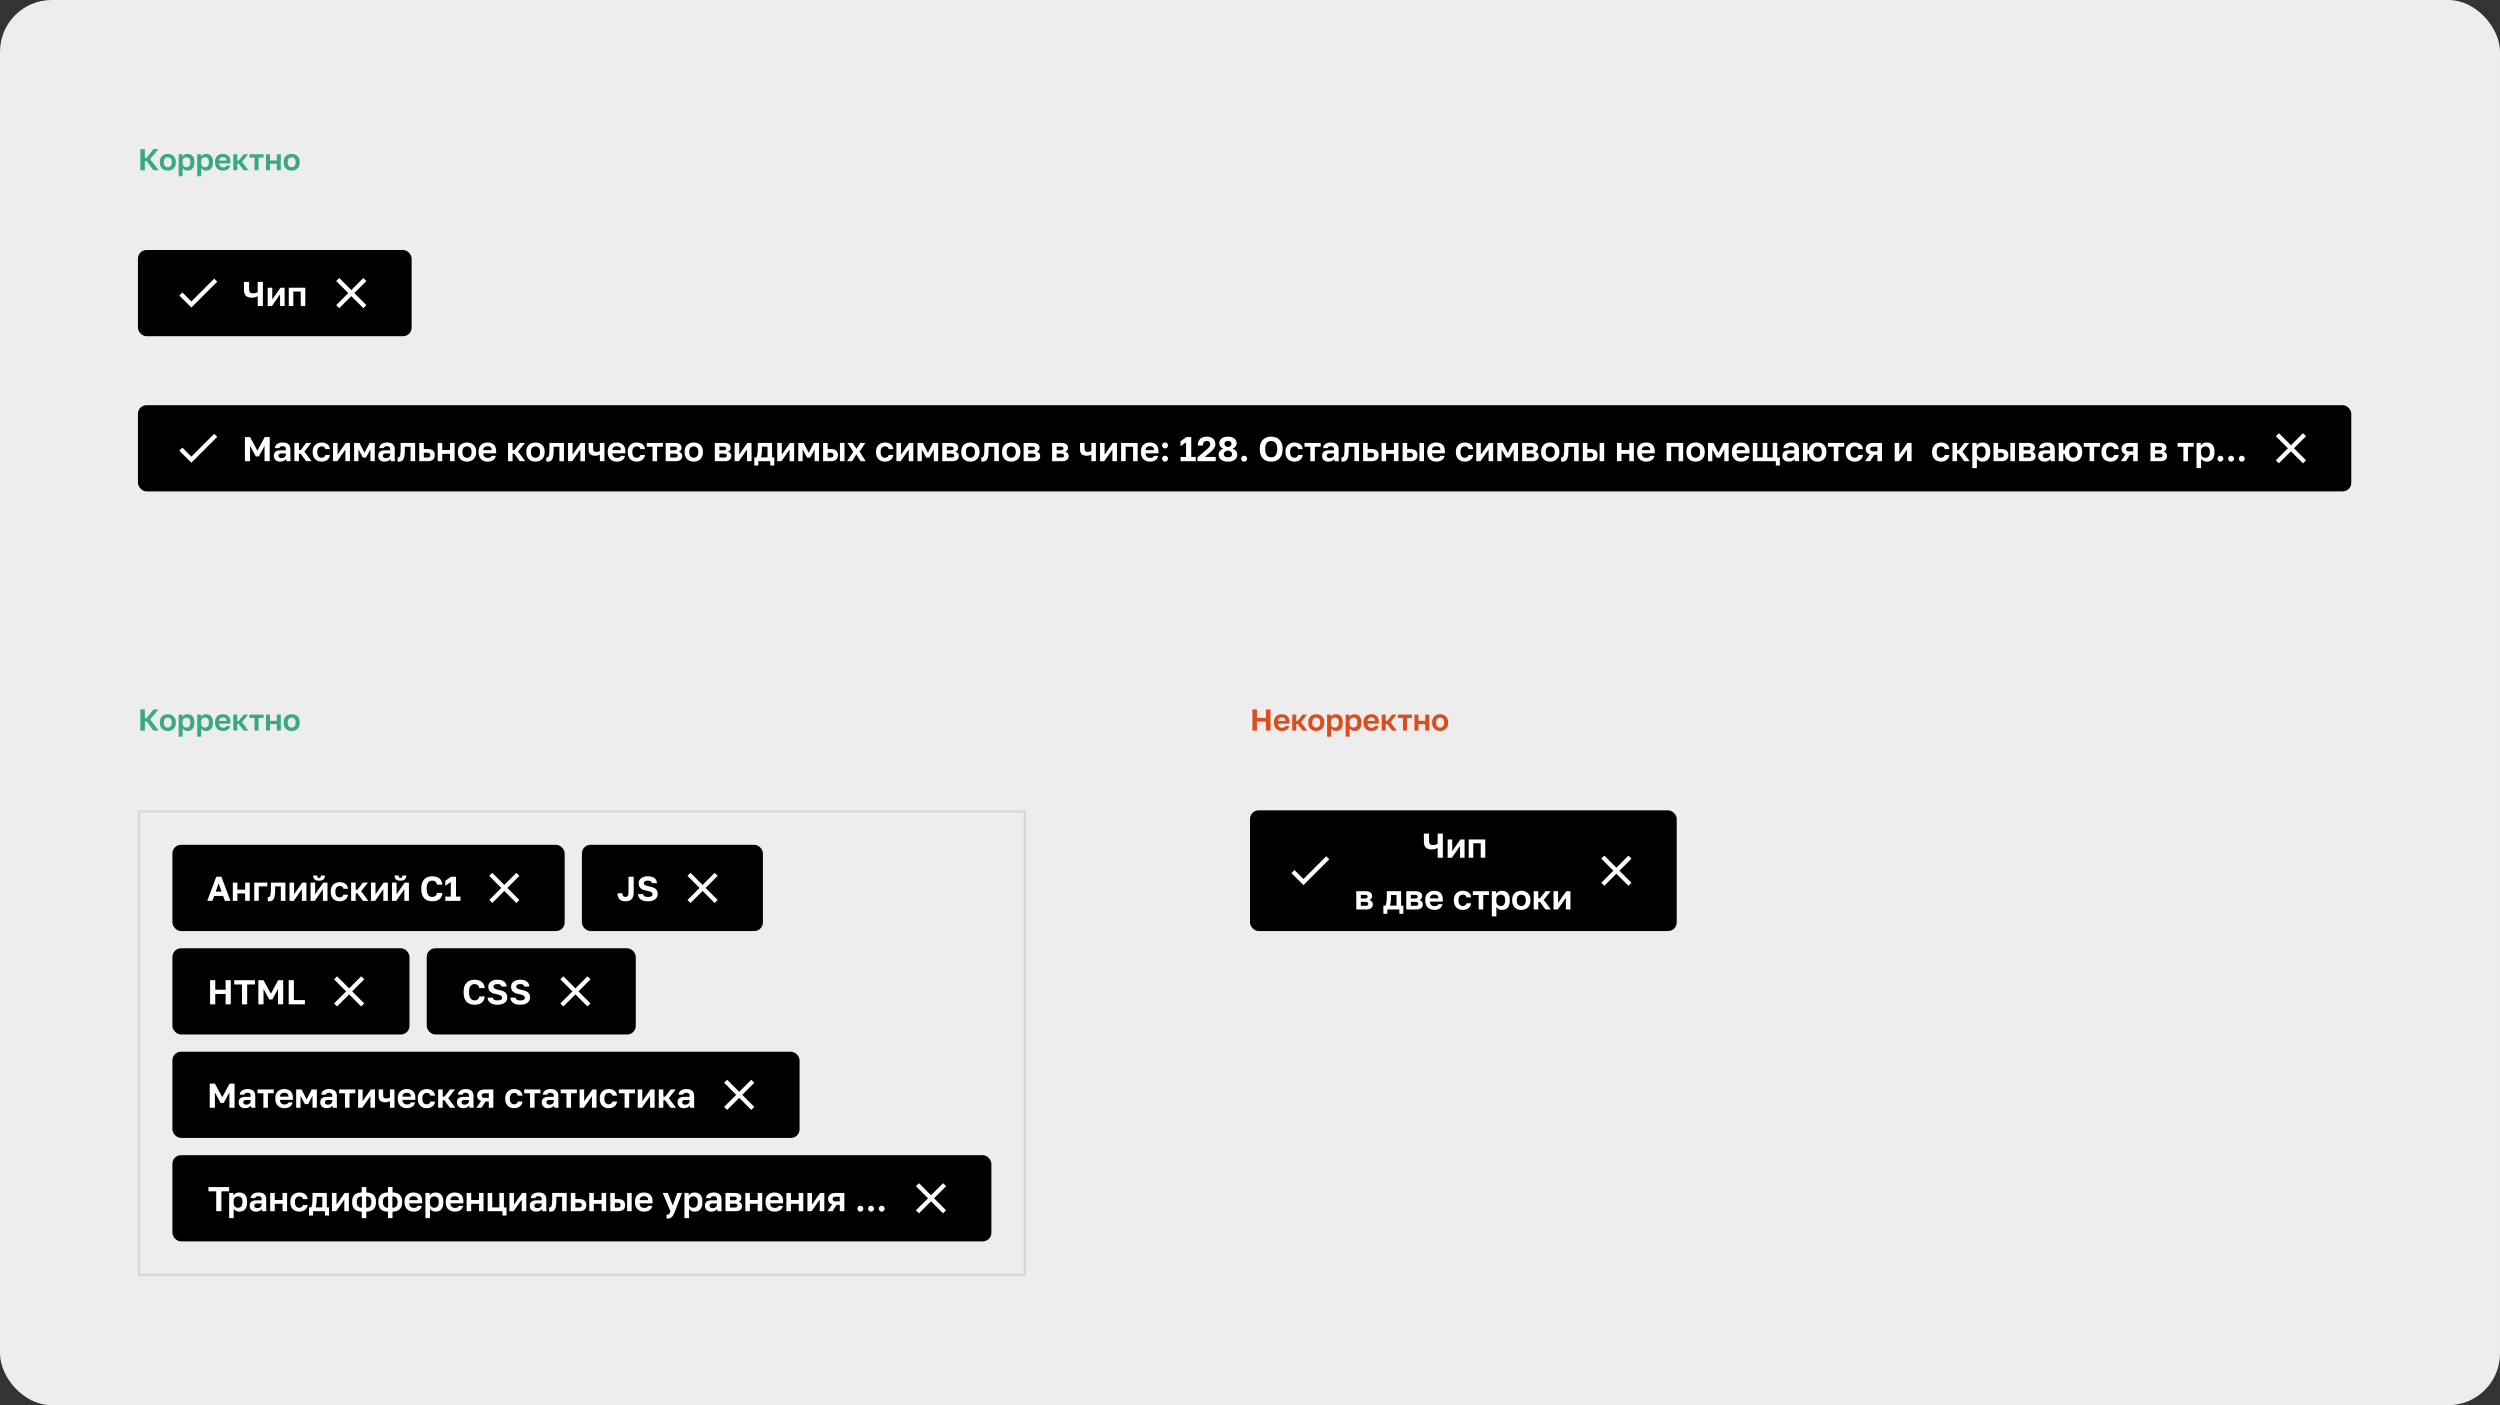 <?xml version="1.0" encoding="UTF-8"?> <svg xmlns="http://www.w3.org/2000/svg" width="1160" height="652" fill="none"><rect width="100%" height="100%" fill="#333333" stroke="none"/><rect width="1160" height="652" rx="24" fill="#EDEDED"></rect><path d="M65.12 69.2h2.1v3.99h.84l3.136-3.99h2.324l-3.85 4.634L73.66 79h-2.464l-3.136-4.27h-.84V79h-2.1v-9.8Zm12.746 9.968c-.504 0-.985-.075-1.442-.224a3.293 3.293 0 0 1-1.176-.714 3.38 3.38 0 0 1-.798-1.19c-.196-.476-.294-1.036-.294-1.68v-.28c0-.607.098-1.139.294-1.596a3.29 3.29 0 0 1 .798-1.148 3.229 3.229 0 0 1 1.176-.686 4.367 4.367 0 0 1 1.442-.238c.504 0 .98.08 1.428.238.448.15.84.378 1.176.686.345.308.616.69.812 1.148.196.457.294.99.294 1.596v.28c0 .635-.098 1.19-.294 1.666a3.29 3.29 0 0 1-.812 1.19 3.293 3.293 0 0 1-1.176.714 4.245 4.245 0 0 1-1.428.238Zm0-1.568c.523 0 .957-.187 1.302-.56.355-.373.532-.933.532-1.68v-.28c0-.681-.177-1.2-.532-1.554-.345-.364-.78-.546-1.302-.546-.532 0-.97.182-1.316.546-.345.355-.518.873-.518 1.554v.28c0 .756.173 1.32.518 1.694.345.364.784.546 1.316.546Zm5.034-6.02h1.722v1.092c.187-.336.481-.63.882-.882.402-.252.91-.378 1.526-.378.99 0 1.76.308 2.31.924.56.607.84 1.521.84 2.744v.28c0 1.279-.284 2.235-.854 2.87-.56.625-1.325.938-2.295.938-.505 0-.953-.107-1.345-.322a2.887 2.887 0 0 1-.938-.868V81.8H82.9V71.58Zm3.697 6.02a1.57 1.57 0 0 0 1.218-.546c.326-.373.49-.938.49-1.694v-.28c0-.7-.16-1.223-.477-1.568-.317-.355-.728-.532-1.231-.532-.532 0-.976.154-1.33.462-.346.299-.518.751-.518 1.358v.84c0 .663.168 1.157.504 1.484.345.317.793.476 1.344.476Zm4.917-6.02h1.722v1.092c.186-.336.48-.63.882-.882.401-.252.91-.378 1.526-.378.99 0 1.76.308 2.31.924.56.607.84 1.521.84 2.744v.28c0 1.279-.285 2.235-.854 2.87-.56.625-1.325.938-2.296.938-.504 0-.952-.107-1.344-.322a2.887 2.887 0 0 1-.938-.868V81.8h-1.848V71.58Zm3.696 6.02a1.57 1.57 0 0 0 1.218-.546c.326-.373.49-.938.49-1.694v-.28c0-.7-.159-1.223-.476-1.568-.317-.355-.728-.532-1.232-.532-.532 0-.975.154-1.33.462-.346.299-.518.751-.518 1.358v.84c0 .663.168 1.157.504 1.484.345.317.793.476 1.344.476Zm8.277 1.568c-.504 0-.985-.075-1.442-.224a3.399 3.399 0 0 1-1.176-.7 3.38 3.38 0 0 1-.798-1.19c-.196-.485-.294-1.05-.294-1.694v-.28c0-.616.093-1.153.28-1.61.187-.457.443-.835.77-1.134a3.14 3.14 0 0 1 1.134-.686 3.964 3.964 0 0 1 1.386-.238c1.167 0 2.053.308 2.66.924.607.616.91 1.507.91 2.674v.784h-5.25c.009.327.065.611.168.854.103.233.238.425.406.574.168.15.359.261.574.336.224.065.448.098.672.098.476 0 .835-.07 1.078-.21.243-.14.415-.345.518-.616h1.694c-.149.775-.518 1.358-1.106 1.75-.588.392-1.316.588-2.184.588Zm-.07-6.244c-.215 0-.429.028-.644.084a1.574 1.574 0 0 0-.546.266 1.38 1.38 0 0 0-.392.49 1.765 1.765 0 0 0-.168.742h3.458a2.012 2.012 0 0 0-.154-.77 1.146 1.146 0 0 0-.364-.49 1.28 1.28 0 0 0-.532-.252 2.962 2.962 0 0 0-.658-.07Zm4.831-1.344h1.848v2.912h.7l2.268-2.912h2.044l-2.8 3.514 2.94 3.906h-2.212l-2.24-3.052h-.7V79h-1.848v-7.42Zm9.859 1.54h-2.366v-1.54h6.58v1.54h-2.366V79h-1.848v-5.88Zm5.331-1.54h1.848v2.87h3.164v-2.87h1.848V79h-1.848v-3.01h-3.164V79h-1.848v-7.42Zm11.905 7.588c-.504 0-.985-.075-1.442-.224a3.293 3.293 0 0 1-1.176-.714 3.38 3.38 0 0 1-.798-1.19c-.196-.476-.294-1.036-.294-1.68v-.28c0-.607.098-1.139.294-1.596a3.29 3.29 0 0 1 .798-1.148 3.229 3.229 0 0 1 1.176-.686 4.366 4.366 0 0 1 1.442-.238c.504 0 .98.08 1.428.238.448.15.84.378 1.176.686.345.308.616.69.812 1.148.196.457.294.99.294 1.596v.28c0 .635-.098 1.19-.294 1.666a3.293 3.293 0 0 1-.812 1.19 3.293 3.293 0 0 1-1.176.714 4.245 4.245 0 0 1-1.428.238Zm0-1.568a1.7 1.7 0 0 0 1.302-.56c.354-.373.532-.933.532-1.68v-.28c0-.681-.178-1.2-.532-1.554a1.721 1.721 0 0 0-1.302-.546c-.532 0-.971.182-1.316.546-.346.355-.518.873-.518 1.554v.28c0 .756.172 1.32.518 1.694.345.364.784.546 1.316.546Z" fill="#3AA981"></path><rect x="64" y="116" width="127" height="40" rx="4" fill="#000"></rect><path d="m88.795 139.875-4.17-4.17-1.42 1.41 5.59 5.59 12-12-1.41-1.41-10.59 10.58ZM119.583 137.408c-.278.181-.656.347-1.136.496-.47.149-1.024.224-1.664.224-1.216 0-2.123-.299-2.72-.896-.587-.597-.88-1.541-.88-2.832v-3.6h2.4v3.28c0 .725.144 1.248.432 1.568.298.309.768.464 1.408.464.501 0 .928-.064 1.28-.192.362-.139.656-.283.88-.432V130.8h2.4V142h-2.4v-4.592Zm4.635-3.888h2.112v5.44l3.776-5.44h1.952V142h-2.112v-5.44L126.17 142h-1.952v-8.48Zm9.765 0h7.68V142h-2.112v-6.72h-3.456V142h-2.112v-8.48ZM170 130.41l-1.41-1.41-5.59 5.59-5.59-5.59-1.41 1.41 5.59 5.59-5.59 5.59 1.41 1.41 5.59-5.59 5.59 5.59 1.41-1.41-5.59-5.59 5.59-5.59Z" fill="#fff"></path><rect x="64" y="188" width="1027" height="40" rx="4" fill="#000"></rect><path d="m88.795 211.875-4.17-4.17-1.42 1.41 5.59 5.59 12-12-1.41-1.41-10.59 10.58ZM113.632 202.8h2.4l3.408 6.304 3.392-6.304h2.32V214h-2.4v-7.12l-2.64 4.88h-1.44l-2.64-4.88V214h-2.4v-11.2Zm16.302 11.392c-.459 0-.864-.064-1.216-.192a2.718 2.718 0 0 1-.896-.56 2.489 2.489 0 0 1-.56-.848 2.945 2.945 0 0 1-.192-1.072c0-1.707 1.013-2.56 3.04-2.56h2.528v-.4c0-.555-.128-.944-.384-1.168-.246-.224-.64-.336-1.184-.336-.48 0-.827.085-1.04.256a.88.88 0 0 0-.368.608h-2.112c.021-.363.112-.704.272-1.024.17-.32.405-.592.704-.816a3.41 3.41 0 0 1 1.12-.544 4.961 4.961 0 0 1 1.504-.208c.544 0 1.034.059 1.472.176a2.79 2.79 0 0 1 1.136.576c.32.256.565.592.736 1.008.17.416.256.917.256 1.504v3.248c0 .448.005.843.016 1.184.021.331.053.656.096.976h-1.968a6.176 6.176 0 0 1-.08-.528v-.56c-.235.341-.592.64-1.072.896-.47.256-1.072.384-1.808.384Zm.656-1.632c.256 0 .506-.032.752-.096.245-.075.464-.181.656-.32.192-.149.346-.336.464-.56a1.67 1.67 0 0 0 .176-.784v-.4h-2.128c-.406 0-.726.096-.96.288-.224.181-.336.432-.336.752 0 .341.117.613.352.816.234.203.576.304 1.024.304Zm6.003-7.04h2.112v3.328h.8l2.592-3.328h2.336l-3.2 4.016 3.36 4.464h-2.528l-2.56-3.488h-.8V214h-2.112v-8.48Zm12.65 8.672a4.912 4.912 0 0 1-1.648-.272 3.632 3.632 0 0 1-1.312-.816 3.813 3.813 0 0 1-.88-1.36c-.213-.544-.32-1.179-.32-1.904v-.32c0-.683.112-1.285.336-1.808.224-.523.523-.96.896-1.312a3.912 3.912 0 0 1 1.328-.8 4.68 4.68 0 0 1 1.6-.272c.598 0 1.126.08 1.584.24.47.16.864.379 1.184.656.32.277.571.603.752.976.182.373.288.773.32 1.2h-2.144c-.085-.395-.261-.704-.528-.928-.256-.235-.645-.352-1.168-.352-.277 0-.538.048-.784.144a1.84 1.84 0 0 0-.64.448 2.075 2.075 0 0 0-.432.736c-.106.299-.16.656-.16 1.072v.32c0 .448.048.837.144 1.168.107.32.251.587.432.8.182.203.395.352.64.448.246.096.512.144.8.144.416 0 .774-.107 1.072-.32.31-.224.518-.544.624-.96h2.144a3.381 3.381 0 0 1-.4 1.28 3.05 3.05 0 0 1-.816.96c-.33.267-.72.475-1.168.624a4.89 4.89 0 0 1-1.456.208Zm5.287-8.672h2.112v5.44l3.776-5.44h1.952V214h-2.112v-5.44l-3.776 5.44h-1.952v-8.48Zm9.766 0h2.496l2.352 4.576 2.352-4.576h2.4V214h-2.016v-5.52l-2.064 3.84h-1.44l-2.064-3.84V214h-2.016v-8.48Zm14.06 8.672c-.459 0-.864-.064-1.216-.192a2.718 2.718 0 0 1-.896-.56 2.489 2.489 0 0 1-.56-.848 2.945 2.945 0 0 1-.192-1.072c0-1.707 1.013-2.56 3.04-2.56h2.528v-.4c0-.555-.128-.944-.384-1.168-.246-.224-.64-.336-1.184-.336-.48 0-.827.085-1.04.256a.88.88 0 0 0-.368.608h-2.112c.021-.363.112-.704.272-1.024.17-.32.405-.592.704-.816a3.41 3.41 0 0 1 1.12-.544 4.961 4.961 0 0 1 1.504-.208c.544 0 1.034.059 1.472.176a2.79 2.79 0 0 1 1.136.576c.32.256.565.592.736 1.008.17.416.256.917.256 1.504v3.248c0 .448.005.843.016 1.184.021.331.053.656.096.976h-1.968a6.176 6.176 0 0 1-.08-.528v-.56c-.235.341-.592.64-1.072.896-.47.256-1.072.384-1.808.384Zm.656-1.632c.256 0 .506-.032.752-.096.245-.075.464-.181.656-.32.192-.149.346-.336.464-.56a1.67 1.67 0 0 0 .176-.784v-.4h-2.128c-.406 0-.726.096-.96.288-.224.181-.336.432-.336.752 0 .341.117.613.352.816.234.203.576.304 1.024.304Zm6.083 1.632c-.086 0-.192-.005-.32-.016-.128 0-.235-.011-.32-.032v-1.904c.053.011.133.016.24.016a.834.834 0 0 0 .528-.176c.149-.128.272-.341.368-.64.106-.299.181-.693.224-1.184.053-.501.08-1.12.08-1.856v-2.88h6.72V214h-2.112v-6.72h-2.656v1.44c0 1.099-.059 2.005-.176 2.72-.107.704-.278 1.259-.512 1.664-.224.405-.512.688-.864.848-.342.16-.742.24-1.2.24Zm9.435-8.672h2.112v2.848h1.808c2.187 0 3.28.939 3.28 2.816 0 .416-.064.8-.192 1.152a2.104 2.104 0 0 1-.576.88c-.266.245-.608.437-1.024.576-.416.139-.912.208-1.488.208h-3.92v-8.48Zm3.68 6.784c.512 0 .875-.091 1.088-.272.214-.192.32-.475.32-.848s-.112-.651-.336-.832c-.213-.192-.57-.288-1.072-.288h-1.568v2.24h1.568Zm4.883-6.784h2.112v3.28h3.616v-3.28h2.112V214h-2.112v-3.44h-3.616V214h-2.112v-8.48Zm13.605 8.672a5.267 5.267 0 0 1-1.648-.256 3.753 3.753 0 0 1-1.344-.816 3.865 3.865 0 0 1-.912-1.36c-.224-.544-.336-1.184-.336-1.92v-.32c0-.693.112-1.301.336-1.824.224-.523.528-.96.912-1.312a3.695 3.695 0 0 1 1.344-.784 5.002 5.002 0 0 1 1.648-.272c.576 0 1.12.091 1.632.272.512.171.96.432 1.344.784.395.352.704.789.928 1.312.224.523.336 1.131.336 1.824v.32c0 .725-.112 1.36-.336 1.904a3.758 3.758 0 0 1-.928 1.36 3.753 3.753 0 0 1-1.344.816 4.86 4.86 0 0 1-1.632.272Zm0-1.792c.598 0 1.094-.213 1.488-.64.406-.427.608-1.067.608-1.92v-.32c0-.779-.202-1.371-.608-1.776-.394-.416-.89-.624-1.488-.624-.608 0-1.109.208-1.504.624-.394.405-.592.997-.592 1.776v.32c0 .864.198 1.509.592 1.936.395.416.896.624 1.504.624Zm9.594 1.792a5.267 5.267 0 0 1-1.648-.256 3.878 3.878 0 0 1-1.344-.8 3.865 3.865 0 0 1-.912-1.36c-.224-.555-.336-1.2-.336-1.936v-.32c0-.704.107-1.317.32-1.84a3.54 3.54 0 0 1 .88-1.296 3.599 3.599 0 0 1 1.296-.784 4.544 4.544 0 0 1 1.584-.272c1.334 0 2.347.352 3.04 1.056.694.704 1.04 1.723 1.04 3.056v.896h-6c.011.373.075.699.192.976.118.267.272.485.464.656.192.171.411.299.656.384.256.075.512.112.768.112.544 0 .955-.08 1.232-.24.278-.16.475-.395.592-.704h1.936c-.17.885-.592 1.552-1.264 2-.672.448-1.504.672-2.496.672Zm-.08-7.136c-.245 0-.49.032-.736.096a1.797 1.797 0 0 0-.624.304c-.181.139-.33.325-.448.56a2.039 2.039 0 0 0-.192.848h3.952c-.01-.352-.069-.645-.176-.88a1.307 1.307 0 0 0-.416-.56 1.448 1.448 0 0 0-.608-.288 3.4 3.4 0 0 0-.752-.08Zm9.521-1.536h2.112v3.328h.8l2.592-3.328h2.336l-3.2 4.016 3.36 4.464h-2.528l-2.56-3.488h-.8V214h-2.112v-8.48Zm12.731 8.672a5.267 5.267 0 0 1-1.648-.256 3.753 3.753 0 0 1-1.344-.816 3.865 3.865 0 0 1-.912-1.36c-.224-.544-.336-1.184-.336-1.92v-.32c0-.693.112-1.301.336-1.824.224-.523.528-.96.912-1.312a3.695 3.695 0 0 1 1.344-.784 5.002 5.002 0 0 1 1.648-.272c.576 0 1.12.091 1.632.272.512.171.96.432 1.344.784.395.352.704.789.928 1.312.224.523.336 1.131.336 1.824v.32c0 .725-.112 1.36-.336 1.904a3.758 3.758 0 0 1-.928 1.36 3.753 3.753 0 0 1-1.344.816 4.86 4.86 0 0 1-1.632.272Zm0-1.792c.597 0 1.093-.213 1.488-.64.405-.427.608-1.067.608-1.92v-.32c0-.779-.203-1.371-.608-1.776-.395-.416-.891-.624-1.488-.624-.608 0-1.109.208-1.504.624-.395.405-.592.997-.592 1.776v.32c0 .864.197 1.509.592 1.936.395.416.896.624 1.504.624Zm5.678 1.792c-.086 0-.192-.005-.32-.016-.128 0-.235-.011-.32-.032v-1.904c.053.011.133.016.24.016a.834.834 0 0 0 .528-.176c.149-.128.272-.341.368-.64.106-.299.181-.693.224-1.184.053-.501.08-1.12.08-1.856v-2.88h6.72V214h-2.112v-6.72h-2.656v1.44c0 1.099-.059 2.005-.176 2.72-.107.704-.278 1.259-.512 1.664-.224.405-.512.688-.864.848-.342.16-.742.24-1.2.24Zm9.435-8.672h2.112v5.44l3.776-5.44h1.952V214h-2.112v-5.44l-3.776 5.44h-1.952v-8.48Zm14.774 5.36a4.549 4.549 0 0 1-.88.4c-.342.117-.758.176-1.248.176-1.035 0-1.814-.245-2.336-.736-.523-.491-.784-1.264-.784-2.32v-2.88h2.112v2.64c0 .555.117.944.352 1.168.234.224.64.336 1.216.336.405 0 .736-.048.992-.144.266-.096.458-.187.576-.272v-3.728h2.112V214h-2.112v-3.12Zm7.879 3.312a5.263 5.263 0 0 1-1.648-.256 3.878 3.878 0 0 1-1.344-.8 3.865 3.865 0 0 1-.912-1.36c-.224-.555-.336-1.2-.336-1.936v-.32c0-.704.106-1.317.32-1.84.213-.523.506-.955.88-1.296a3.582 3.582 0 0 1 1.296-.784 4.536 4.536 0 0 1 1.584-.272c1.333 0 2.346.352 3.04 1.056.693.704 1.04 1.723 1.04 3.056v.896h-6c.01.373.074.699.192.976.117.267.272.485.464.656.192.171.41.299.656.384.256.075.512.112.768.112.544 0 .954-.08 1.232-.24.277-.16.474-.395.592-.704h1.936c-.171.885-.592 1.552-1.264 2-.672.448-1.504.672-2.496.672Zm-.08-7.136a2.9 2.9 0 0 0-.736.096 1.78 1.78 0 0 0-.624.304 1.567 1.567 0 0 0-.448.56 2.008 2.008 0 0 0-.192.848h3.952c-.011-.352-.07-.645-.176-.88a1.315 1.315 0 0 0-.416-.56 1.46 1.46 0 0 0-.608-.288 3.414 3.414 0 0 0-.752-.08Zm9.281 7.136a4.908 4.908 0 0 1-1.648-.272 3.624 3.624 0 0 1-1.312-.816 3.8 3.8 0 0 1-.88-1.36c-.213-.544-.32-1.179-.32-1.904v-.32c0-.683.112-1.285.336-1.808.224-.523.523-.96.896-1.312a3.912 3.912 0 0 1 1.328-.8 4.676 4.676 0 0 1 1.6-.272c.597 0 1.125.08 1.584.24.469.16.864.379 1.184.656.32.277.571.603.752.976.181.373.288.773.32 1.2h-2.144c-.085-.395-.261-.704-.528-.928-.256-.235-.645-.352-1.168-.352-.277 0-.539.048-.784.144a1.831 1.831 0 0 0-.64.448 2.075 2.075 0 0 0-.432.736c-.107.299-.16.656-.16 1.072v.32c0 .448.048.837.144 1.168.107.32.251.587.432.8.181.203.395.352.64.448.245.096.512.144.8.144.416 0 .773-.107 1.072-.32.309-.224.517-.544.624-.96h2.144a3.399 3.399 0 0 1-.4 1.28 3.077 3.077 0 0 1-.816.96c-.331.267-.72.475-1.168.624a4.89 4.89 0 0 1-1.456.208Zm7.351-6.912h-2.704v-1.76h7.52v1.76h-2.704V214h-2.112v-6.72Zm6.092-1.76h4.256c.544 0 1.008.059 1.392.176.395.107.72.261.976.464s.443.443.56.72c.117.277.176.581.176.912 0 .395-.123.768-.368 1.12-.235.341-.56.571-.976.688.523.128.928.373 1.216.736.299.352.448.768.448 1.248 0 .736-.256 1.323-.768 1.76-.512.437-1.291.656-2.336.656h-4.576v-8.48Zm4.16 6.784c.48 0 .832-.069 1.056-.208.235-.149.352-.384.352-.704 0-.32-.112-.549-.336-.688-.213-.149-.571-.224-1.072-.224h-2.048v1.824h2.048Zm-.208-3.392c.491 0 .827-.069 1.008-.208.192-.139.288-.352.288-.64 0-.277-.096-.485-.288-.624-.192-.149-.528-.224-1.008-.224h-1.84v1.696h1.84Zm9.091 5.28a5.267 5.267 0 0 1-1.648-.256 3.753 3.753 0 0 1-1.344-.816 3.865 3.865 0 0 1-.912-1.36c-.224-.544-.336-1.184-.336-1.92v-.32c0-.693.112-1.301.336-1.824.224-.523.528-.96.912-1.312a3.695 3.695 0 0 1 1.344-.784 5.002 5.002 0 0 1 1.648-.272c.576 0 1.12.091 1.632.272.512.171.96.432 1.344.784.395.352.704.789.928 1.312.224.523.336 1.131.336 1.824v.32c0 .725-.112 1.36-.336 1.904a3.758 3.758 0 0 1-.928 1.36 3.753 3.753 0 0 1-1.344.816 4.86 4.86 0 0 1-1.632.272Zm0-1.792c.598 0 1.094-.213 1.488-.64.406-.427.608-1.067.608-1.92v-.32c0-.779-.202-1.371-.608-1.776-.394-.416-.89-.624-1.488-.624-.608 0-1.109.208-1.504.624-.394.405-.592.997-.592 1.776v.32c0 .864.198 1.509.592 1.936.395.416.896.624 1.504.624Zm9.754-6.88h4.256c.544 0 1.008.059 1.392.176.395.107.72.261.976.464s.443.443.56.72c.117.277.176.581.176.912 0 .395-.123.768-.368 1.12-.235.341-.56.571-.976.688.523.128.928.373 1.216.736.299.352.448.768.448 1.248 0 .736-.256 1.323-.768 1.76-.512.437-1.291.656-2.336.656h-4.576v-8.48Zm4.16 6.784c.48 0 .832-.069 1.056-.208.235-.149.352-.384.352-.704 0-.32-.112-.549-.336-.688-.213-.149-.571-.224-1.072-.224h-2.048v1.824h2.048Zm-.208-3.392c.491 0 .827-.069 1.008-.208.192-.139.288-.352.288-.64 0-.277-.096-.485-.288-.624-.192-.149-.528-.224-1.008-.224h-1.84v1.696h1.84Zm5.251-3.392h2.112v5.44l3.776-5.44h1.952V214h-2.112v-5.44l-3.776 5.44h-1.952v-8.48Zm9.126 6.72h.96c.106-.16.202-.389.288-.688.085-.309.149-.651.192-1.024.053-.384.09-.784.112-1.2.032-.427.048-.843.048-1.248v-2.56h6.64v6.72h1.04V216h-1.856v-2h-5.568v2H350v-3.76Zm6.128 0v-4.96h-2.592v1.12a17.107 17.107 0 0 1-.128 2.16c-.032.331-.08.64-.144.928a3.894 3.894 0 0 1-.24.752h3.104Zm4.512-6.72h2.112v5.44l3.776-5.44h1.952V214h-2.112v-5.44l-3.776 5.44h-1.952v-8.48Zm9.765 0h2.496l2.352 4.576 2.352-4.576h2.4V214h-2.016v-5.52l-2.064 3.84h-1.44l-2.064-3.84V214h-2.016v-8.48Zm11.516 0h2.112v2.848h1.488c2.187 0 3.28.939 3.28 2.816 0 .416-.064.8-.192 1.152a2.104 2.104 0 0 1-.576.88 2.806 2.806 0 0 1-1.024.576c-.416.139-.912.208-1.488.208h-3.6v-8.48Zm3.36 6.784c.512 0 .875-.091 1.088-.272.213-.192.32-.475.32-.848s-.112-.651-.336-.832c-.213-.192-.571-.288-1.072-.288h-1.248v2.24h1.248Zm4.448-6.784h2.112V214h-2.112v-8.48Zm6.196 4.064-2.72-4.064h2.352l1.856 2.72 1.824-2.72h2.288l-2.688 3.984 2.848 4.496h-2.368l-1.984-3.168-1.968 3.168h-2.32l2.88-4.416Zm14.725 4.608a4.908 4.908 0 0 1-1.648-.272 3.615 3.615 0 0 1-1.312-.816 3.786 3.786 0 0 1-.88-1.36c-.214-.544-.32-1.179-.32-1.904v-.32c0-.683.112-1.285.336-1.808.224-.523.522-.96.896-1.312a3.902 3.902 0 0 1 1.328-.8 4.672 4.672 0 0 1 1.6-.272c.597 0 1.125.08 1.584.24.469.16.864.379 1.184.656.32.277.57.603.752.976.181.373.288.773.32 1.2h-2.144c-.086-.395-.262-.704-.528-.928-.256-.235-.646-.352-1.168-.352-.278 0-.539.048-.784.144a1.831 1.831 0 0 0-.64.448 2.046 2.046 0 0 0-.432.736c-.107.299-.16.656-.16 1.072v.32c0 .448.048.837.144 1.168.106.32.25.587.432.8.181.203.394.352.64.448.245.096.512.144.8.144.416 0 .773-.107 1.072-.32.309-.224.517-.544.624-.96h2.144a3.417 3.417 0 0 1-.4 1.28 3.077 3.077 0 0 1-.816.96c-.331.267-.72.475-1.168.624a4.894 4.894 0 0 1-1.456.208Zm5.287-8.672h2.112v5.44l3.776-5.44h1.952V214h-2.112v-5.44l-3.776 5.44h-1.952v-8.48Zm9.765 0h2.496l2.352 4.576 2.352-4.576h2.4V214h-2.016v-5.52l-2.064 3.84h-1.44l-2.064-3.84V214h-2.016v-8.48Zm11.516 0h4.256c.544 0 1.008.059 1.392.176.394.107.72.261.976.464s.442.443.56.72c.117.277.176.581.176.912 0 .395-.123.768-.368 1.12-.235.341-.56.571-.976.688.522.128.928.373 1.216.736.298.352.448.768.448 1.248 0 .736-.256 1.323-.768 1.76-.512.437-1.291.656-2.336.656h-4.576v-8.48Zm4.16 6.784c.48 0 .832-.069 1.056-.208.234-.149.352-.384.352-.704 0-.32-.112-.549-.336-.688-.214-.149-.571-.224-1.072-.224h-2.048v1.824h2.048Zm-.208-3.392c.49 0 .826-.069 1.008-.208.192-.139.288-.352.288-.64 0-.277-.096-.485-.288-.624-.192-.149-.528-.224-1.008-.224h-1.84v1.696h1.84Zm9.091 5.28a5.267 5.267 0 0 1-1.648-.256 3.753 3.753 0 0 1-1.344-.816 3.865 3.865 0 0 1-.912-1.36c-.224-.544-.336-1.184-.336-1.92v-.32c0-.693.112-1.301.336-1.824.224-.523.528-.96.912-1.312a3.695 3.695 0 0 1 1.344-.784 5.002 5.002 0 0 1 1.648-.272c.576 0 1.12.091 1.632.272.512.171.96.432 1.344.784.395.352.704.789.928 1.312.224.523.336 1.131.336 1.824v.32c0 .725-.112 1.36-.336 1.904a3.758 3.758 0 0 1-.928 1.36 3.753 3.753 0 0 1-1.344.816 4.86 4.86 0 0 1-1.632.272Zm0-1.792c.597 0 1.093-.213 1.488-.64.405-.427.608-1.067.608-1.92v-.32c0-.779-.203-1.371-.608-1.776-.395-.416-.891-.624-1.488-.624-.608 0-1.109.208-1.504.624-.395.405-.592.997-.592 1.776v.32c0 .864.197 1.509.592 1.936.395.416.896.624 1.504.624Zm5.677 1.792c-.085 0-.192-.005-.32-.016-.128 0-.234-.011-.32-.032v-1.904c.054.011.134.016.24.016a.83.83 0 0 0 .528-.176c.15-.128.272-.341.368-.64.107-.299.182-.693.224-1.184.054-.501.08-1.12.08-1.856v-2.88h6.72V214h-2.112v-6.72h-2.656v1.44c0 1.099-.058 2.005-.176 2.72-.106.704-.277 1.259-.512 1.664-.224.405-.512.688-.864.848-.341.16-.741.24-1.2.24Zm13.276 0a5.267 5.267 0 0 1-1.648-.256 3.753 3.753 0 0 1-1.344-.816 3.865 3.865 0 0 1-.912-1.36c-.224-.544-.336-1.184-.336-1.92v-.32c0-.693.112-1.301.336-1.824.224-.523.528-.96.912-1.312a3.695 3.695 0 0 1 1.344-.784 5.002 5.002 0 0 1 1.648-.272c.576 0 1.12.091 1.632.272.512.171.96.432 1.344.784.395.352.704.789.928 1.312.224.523.336 1.131.336 1.824v.32c0 .725-.112 1.36-.336 1.904a3.758 3.758 0 0 1-.928 1.36 3.753 3.753 0 0 1-1.344.816 4.86 4.86 0 0 1-1.632.272Zm0-1.792c.597 0 1.093-.213 1.488-.64.405-.427.608-1.067.608-1.92v-.32c0-.779-.203-1.371-.608-1.776-.395-.416-.891-.624-1.488-.624-.608 0-1.109.208-1.504.624-.395.405-.592.997-.592 1.776v.32c0 .864.197 1.509.592 1.936.395.416.896.624 1.504.624Zm5.754-6.88h4.256c.544 0 1.008.059 1.392.176.394.107.72.261.976.464s.442.443.56.72c.117.277.176.581.176.912 0 .395-.123.768-.368 1.12-.235.341-.56.571-.976.688.522.128.928.373 1.216.736.298.352.448.768.448 1.248 0 .736-.256 1.323-.768 1.76-.512.437-1.291.656-2.336.656h-4.576v-8.48Zm4.16 6.784c.48 0 .832-.069 1.056-.208.234-.149.352-.384.352-.704 0-.32-.112-.549-.336-.688-.214-.149-.571-.224-1.072-.224h-2.048v1.824h2.048Zm-.208-3.392c.49 0 .826-.069 1.008-.208.192-.139.288-.352.288-.64 0-.277-.096-.485-.288-.624-.192-.149-.528-.224-1.008-.224h-1.84v1.696h1.84Zm9.251-3.392h4.256c.544 0 1.008.059 1.392.176.395.107.72.261.976.464s.443.443.56.72c.117.277.176.581.176.912 0 .395-.123.768-.368 1.12-.235.341-.56.571-.976.688.523.128.928.373 1.216.736.299.352.448.768.448 1.248 0 .736-.256 1.323-.768 1.76-.512.437-1.291.656-2.336.656h-4.576v-8.48Zm4.16 6.784c.48 0 .832-.069 1.056-.208.235-.149.352-.384.352-.704 0-.32-.112-.549-.336-.688-.213-.149-.571-.224-1.072-.224h-2.048v1.824h2.048Zm-.208-3.392c.491 0 .827-.069 1.008-.208.192-.139.288-.352.288-.64 0-.277-.096-.485-.288-.624-.192-.149-.528-.224-1.008-.224h-1.84v1.696h1.84Zm14.259 1.968a4.521 4.521 0 0 1-.88.4c-.341.117-.757.176-1.248.176-1.035 0-1.813-.245-2.336-.736-.523-.491-.784-1.264-.784-2.32v-2.88h2.112v2.64c0 .555.117.944.352 1.168.235.224.64.336 1.216.336.405 0 .736-.048.992-.144.267-.096.459-.187.576-.272v-3.728h2.112V214h-2.112v-3.12Zm4.039-5.36h2.112v5.44l3.776-5.44h1.952V214h-2.112v-5.44l-3.776 5.44h-1.952v-8.48Zm9.766 0h7.68V214h-2.112v-6.72h-3.456V214h-2.112v-8.48Zm13.433 8.672a5.267 5.267 0 0 1-1.648-.256 3.878 3.878 0 0 1-1.344-.8 3.865 3.865 0 0 1-.912-1.36c-.224-.555-.336-1.2-.336-1.936v-.32c0-.704.107-1.317.32-1.84a3.54 3.54 0 0 1 .88-1.296 3.599 3.599 0 0 1 1.296-.784 4.544 4.544 0 0 1 1.584-.272c1.334 0 2.347.352 3.04 1.056.694.704 1.04 1.723 1.04 3.056v.896h-6c.011.373.075.699.192.976.118.267.272.485.464.656.192.171.411.299.656.384.256.075.512.112.768.112.544 0 .955-.08 1.232-.24.278-.16.475-.395.592-.704h1.936c-.17.885-.592 1.552-1.264 2-.672.448-1.504.672-2.496.672Zm-.08-7.136c-.245 0-.49.032-.736.096a1.797 1.797 0 0 0-.624.304c-.181.139-.33.325-.448.56a2.039 2.039 0 0 0-.192.848h3.952c-.01-.352-.069-.645-.176-.88a1.307 1.307 0 0 0-.416-.56 1.448 1.448 0 0 0-.608-.288 3.4 3.4 0 0 0-.752-.08Zm7.042 7.136c-.374 0-.694-.133-.96-.4a1.309 1.309 0 0 1-.4-.96c0-.395.133-.72.4-.976.266-.256.586-.384.96-.384.373 0 .693.128.96.384.266.256.4.581.4.976 0 .373-.134.693-.4.96-.267.267-.587.4-.96.4Zm0-6.144c-.374 0-.694-.133-.96-.4a1.309 1.309 0 0 1-.4-.96c0-.395.133-.72.4-.976.266-.256.586-.384.96-.384.373 0 .693.128.96.384.266.256.4.581.4.976 0 .373-.134.693-.4.96-.267.267-.587.4-.96.4Zm7.193 3.968h2.56v-6.784l-2.56 1.824v-2.336l2.704-1.92h2.256v9.216h2.08V214h-7.04v-1.984Zm7.838.24 3.92-3.376c.362-.32.672-.597.928-.832.256-.245.464-.469.624-.672.16-.203.272-.4.336-.592.074-.192.112-.4.112-.624 0-.459-.128-.827-.384-1.104-.256-.288-.635-.432-1.136-.432-.576 0-1.03.16-1.36.48-.32.309-.48.848-.48 1.616h-2.4c0-1.269.357-2.272 1.072-3.008.725-.736 1.781-1.104 3.168-1.104.65 0 1.216.091 1.696.272.49.171.901.416 1.232.736.33.309.576.683.736 1.12.17.437.256.912.256 1.424 0 .384-.07.752-.208 1.104a4.308 4.308 0 0 1-.576.992c-.235.32-.512.635-.832.944-.32.299-.662.597-1.024.896l-2.304 1.92h5.104V214h-8.48v-1.744Zm14.154 1.936c-.672 0-1.28-.075-1.824-.224a4.358 4.358 0 0 1-1.36-.656 3.1 3.1 0 0 1-.848-1.024 3.098 3.098 0 0 1-.288-1.344c0-.629.192-1.189.576-1.68.384-.501.954-.853 1.712-1.056a2.97 2.97 0 0 1-1.408-.944c-.374-.448-.56-.981-.56-1.6 0-.448.085-.859.256-1.232.181-.373.442-.693.784-.96a3.624 3.624 0 0 1 1.248-.64 6.01 6.01 0 0 1 1.712-.224c.64 0 1.205.075 1.696.224.501.149.922.363 1.264.64.352.267.613.587.784.96.181.373.272.784.272 1.232 0 .619-.187 1.147-.56 1.584a3.439 3.439 0 0 1-1.424.96c1.525.469 2.288 1.381 2.288 2.736 0 .491-.102.939-.304 1.344a2.876 2.876 0 0 1-.848 1.024c-.363.277-.811.496-1.344.656a6.797 6.797 0 0 1-1.824.224Zm0-2.016c.661 0 1.146-.128 1.456-.384.309-.256.464-.603.464-1.04 0-.48-.182-.859-.544-1.136-.352-.288-.811-.475-1.376-.56-.566.085-1.03.272-1.392.56-.352.277-.528.656-.528 1.136 0 .437.16.784.48 1.04.32.256.8.384 1.44.384Zm0-4.752c.48-.085.869-.251 1.168-.496.298-.256.448-.608.448-1.056 0-.416-.144-.725-.432-.928-.278-.213-.672-.32-1.184-.32-.502 0-.896.107-1.184.32-.278.203-.416.512-.416.928 0 .448.144.8.432 1.056.298.245.688.411 1.168.496Zm7.518 6.768c-.374 0-.694-.133-.96-.4a1.309 1.309 0 0 1-.4-.96c0-.395.133-.72.4-.976.266-.256.586-.384.96-.384.373 0 .693.128.96.384.266.256.4.581.4.976 0 .373-.134.693-.4.96-.267.267-.587.4-.96.4Zm12.553 0a6.342 6.342 0 0 1-2.016-.32 4.575 4.575 0 0 1-1.68-1.008c-.48-.459-.864-1.045-1.152-1.76-.288-.725-.432-1.6-.432-2.624v-.32c0-.981.144-1.819.432-2.512.288-.704.672-1.28 1.152-1.728a4.69 4.69 0 0 1 1.68-.992 6.342 6.342 0 0 1 2.016-.32 6.2 6.2 0 0 1 2 .32c.64.213 1.2.544 1.68.992.49.448.88 1.024 1.168 1.728.288.693.432 1.531.432 2.512v.32c0 1.024-.144 1.899-.432 2.624-.288.715-.678 1.301-1.168 1.76-.48.459-1.04.795-1.68 1.008a6.2 6.2 0 0 1-2 .32Zm0-2.016a3.1 3.1 0 0 0 1.04-.176c.341-.128.64-.336.896-.624s.458-.667.608-1.136c.16-.469.24-1.056.24-1.76v-.32c0-.661-.08-1.216-.24-1.664-.15-.448-.352-.811-.608-1.088a2.165 2.165 0 0 0-.896-.592 2.86 2.86 0 0 0-1.04-.192c-.363 0-.715.064-1.056.192a2.18 2.18 0 0 0-.88.592c-.256.277-.464.64-.624 1.088-.15.448-.224 1.003-.224 1.664v.32c0 .704.074 1.291.224 1.76.16.469.368.848.624 1.136.256.288.549.496.88.624.341.117.693.176 1.056.176Zm10.796 2.016a4.908 4.908 0 0 1-1.648-.272 3.624 3.624 0 0 1-1.312-.816 3.8 3.8 0 0 1-.88-1.36c-.213-.544-.32-1.179-.32-1.904v-.32c0-.683.112-1.285.336-1.808.224-.523.523-.96.896-1.312a3.912 3.912 0 0 1 1.328-.8 4.676 4.676 0 0 1 1.6-.272c.597 0 1.125.08 1.584.24.469.16.864.379 1.184.656.32.277.571.603.752.976.181.373.288.773.32 1.2h-2.144c-.085-.395-.261-.704-.528-.928-.256-.235-.645-.352-1.168-.352-.277 0-.539.048-.784.144a1.831 1.831 0 0 0-.64.448 2.075 2.075 0 0 0-.432.736c-.107.299-.16.656-.16 1.072v.32c0 .448.048.837.144 1.168.107.32.251.587.432.8.181.203.395.352.64.448.245.096.512.144.8.144.416 0 .773-.107 1.072-.32.309-.224.517-.544.624-.96h2.144a3.399 3.399 0 0 1-.4 1.28 3.077 3.077 0 0 1-.816.96c-.331.267-.72.475-1.168.624a4.89 4.89 0 0 1-1.456.208Zm7.351-6.912h-2.704v-1.76h7.52v1.76h-2.704V214h-2.112v-6.72Zm8.324 6.912c-.459 0-.864-.064-1.216-.192a2.718 2.718 0 0 1-.896-.56 2.489 2.489 0 0 1-.56-.848 2.945 2.945 0 0 1-.192-1.072c0-1.707 1.013-2.56 3.04-2.56h2.528v-.4c0-.555-.128-.944-.384-1.168-.246-.224-.64-.336-1.184-.336-.48 0-.827.085-1.04.256a.88.88 0 0 0-.368.608h-2.112c.021-.363.112-.704.272-1.024.17-.32.405-.592.704-.816a3.41 3.41 0 0 1 1.12-.544 4.961 4.961 0 0 1 1.504-.208c.544 0 1.034.059 1.472.176a2.79 2.79 0 0 1 1.136.576c.32.256.565.592.736 1.008.17.416.256.917.256 1.504v3.248c0 .448.005.843.016 1.184.021.331.053.656.096.976h-1.968a6.176 6.176 0 0 1-.08-.528v-.56c-.235.341-.592.64-1.072.896-.47.256-1.072.384-1.808.384Zm.656-1.632c.256 0 .506-.032.752-.096.245-.075.464-.181.656-.32.192-.149.346-.336.464-.56a1.67 1.67 0 0 0 .176-.784v-.4h-2.128c-.406 0-.726.096-.96.288-.224.181-.336.432-.336.752 0 .341.117.613.352.816.234.203.576.304 1.024.304Zm6.083 1.632c-.086 0-.192-.005-.32-.016-.128 0-.235-.011-.32-.032v-1.904c.053.011.133.016.24.016a.834.834 0 0 0 .528-.176c.149-.128.272-.341.368-.64.106-.299.181-.693.224-1.184.053-.501.08-1.12.08-1.856v-2.88h6.72V214h-2.112v-6.72H625.8v1.44c0 1.099-.059 2.005-.176 2.72-.107.704-.278 1.259-.512 1.664-.224.405-.512.688-.864.848-.342.16-.742.24-1.2.24Zm9.435-8.672h2.112v2.848h1.808c2.187 0 3.28.939 3.28 2.816 0 .416-.064.8-.192 1.152a2.104 2.104 0 0 1-.576.88c-.266.245-.608.437-1.024.576-.416.139-.912.208-1.488.208h-3.92v-8.48Zm3.68 6.784c.512 0 .875-.091 1.088-.272.214-.192.32-.475.32-.848s-.112-.651-.336-.832c-.213-.192-.57-.288-1.072-.288h-1.568v2.24h1.568Zm4.883-6.784h2.112v3.28h3.616v-3.28h2.112V214h-2.112v-3.44h-3.616V214h-2.112v-8.48Zm9.766 0h2.112v2.848h1.488c2.186 0 3.28.939 3.28 2.816 0 .416-.064.8-.192 1.152-.118.341-.31.635-.576.88a2.806 2.806 0 0 1-1.024.576c-.416.139-.912.208-1.488.208h-3.6v-8.48Zm3.36 6.784c.512 0 .874-.091 1.088-.272.213-.192.32-.475.32-.848s-.112-.651-.336-.832c-.214-.192-.571-.288-1.072-.288h-1.248v2.24h1.248Zm4.448-6.784h2.112V214h-2.112v-8.48Zm7.875 8.672a5.267 5.267 0 0 1-1.648-.256 3.878 3.878 0 0 1-1.344-.8 3.865 3.865 0 0 1-.912-1.36c-.224-.555-.336-1.2-.336-1.936v-.32c0-.704.107-1.317.32-1.84a3.54 3.54 0 0 1 .88-1.296 3.599 3.599 0 0 1 1.296-.784 4.544 4.544 0 0 1 1.584-.272c1.334 0 2.347.352 3.04 1.056.694.704 1.04 1.723 1.04 3.056v.896h-6c.011.373.075.699.192.976.118.267.272.485.464.656.192.171.411.299.656.384.256.075.512.112.768.112.544 0 .955-.08 1.232-.24.278-.16.475-.395.592-.704h1.936c-.17.885-.592 1.552-1.264 2-.672.448-1.504.672-2.496.672Zm-.08-7.136c-.245 0-.49.032-.736.096a1.797 1.797 0 0 0-.624.304c-.181.139-.33.325-.448.56a2.039 2.039 0 0 0-.192.848h3.952c-.01-.352-.069-.645-.176-.88a1.307 1.307 0 0 0-.416-.56 1.448 1.448 0 0 0-.608-.288 3.4 3.4 0 0 0-.752-.08Zm13.282 7.136a4.908 4.908 0 0 1-1.648-.272 3.615 3.615 0 0 1-1.312-.816 3.786 3.786 0 0 1-.88-1.36c-.214-.544-.32-1.179-.32-1.904v-.32c0-.683.112-1.285.336-1.808.224-.523.522-.96.896-1.312a3.902 3.902 0 0 1 1.328-.8 4.672 4.672 0 0 1 1.6-.272c.597 0 1.125.08 1.584.24.469.16.864.379 1.184.656.32.277.57.603.752.976.181.373.288.773.32 1.2h-2.144c-.086-.395-.262-.704-.528-.928-.256-.235-.646-.352-1.168-.352-.278 0-.539.048-.784.144a1.831 1.831 0 0 0-.64.448 2.046 2.046 0 0 0-.432.736c-.107.299-.16.656-.16 1.072v.32c0 .448.048.837.144 1.168.106.32.25.587.432.8.181.203.394.352.64.448.245.096.512.144.8.144.416 0 .773-.107 1.072-.32.309-.224.517-.544.624-.96h2.144a3.417 3.417 0 0 1-.4 1.28 3.077 3.077 0 0 1-.816.96c-.331.267-.72.475-1.168.624a4.894 4.894 0 0 1-1.456.208Zm5.286-8.672h2.112v5.44l3.776-5.44h1.952V214h-2.112v-5.44l-3.776 5.44h-1.952v-8.48Zm9.766 0h2.496l2.352 4.576 2.352-4.576h2.4V214h-2.016v-5.52l-2.064 3.84h-1.44l-2.064-3.84V214h-2.016v-8.48Zm11.516 0h4.256c.544 0 1.008.059 1.392.176.394.107.72.261.976.464s.442.443.56.72c.117.277.176.581.176.912 0 .395-.123.768-.368 1.12-.235.341-.56.571-.976.688.522.128.928.373 1.216.736.298.352.448.768.448 1.248 0 .736-.256 1.323-.768 1.76-.512.437-1.291.656-2.336.656h-4.576v-8.48Zm4.16 6.784c.48 0 .832-.069 1.056-.208.234-.149.352-.384.352-.704 0-.32-.112-.549-.336-.688-.214-.149-.571-.224-1.072-.224h-2.048v1.824h2.048Zm-.208-3.392c.49 0 .826-.069 1.008-.208.192-.139.288-.352.288-.64 0-.277-.096-.485-.288-.624-.192-.149-.528-.224-1.008-.224h-1.84v1.696h1.84Zm9.091 5.28a5.263 5.263 0 0 1-1.648-.256 3.753 3.753 0 0 1-1.344-.816 3.865 3.865 0 0 1-.912-1.36c-.224-.544-.336-1.184-.336-1.92v-.32c0-.693.112-1.301.336-1.824.224-.523.528-.96.912-1.312a3.695 3.695 0 0 1 1.344-.784 4.998 4.998 0 0 1 1.648-.272c.576 0 1.12.091 1.632.272.512.171.96.432 1.344.784.394.352.704.789.928 1.312.224.523.336 1.131.336 1.824v.32c0 .725-.112 1.36-.336 1.904a3.77 3.77 0 0 1-.928 1.36 3.753 3.753 0 0 1-1.344.816 4.86 4.86 0 0 1-1.632.272Zm0-1.792c.597 0 1.093-.213 1.488-.64.405-.427.608-1.067.608-1.92v-.32c0-.779-.203-1.371-.608-1.776-.395-.416-.891-.624-1.488-.624-.608 0-1.11.208-1.504.624-.395.405-.592.997-.592 1.776v.32c0 .864.197 1.509.592 1.936.394.416.896.624 1.504.624Zm5.677 1.792c-.085 0-.192-.005-.32-.016-.128 0-.234-.011-.32-.032v-1.904c.054.011.134.016.24.016a.83.83 0 0 0 .528-.176c.15-.128.272-.341.368-.64.107-.299.182-.693.224-1.184.054-.501.08-1.12.08-1.856v-2.88h6.72V214h-2.112v-6.72h-2.656v1.44c0 1.099-.058 2.005-.176 2.72-.106.704-.277 1.259-.512 1.664-.224.405-.512.688-.864.848-.341.16-.741.24-1.2.24Zm9.436-8.672h2.112v2.848h1.488c2.187 0 3.28.939 3.28 2.816 0 .416-.064.8-.192 1.152a2.104 2.104 0 0 1-.576.88 2.806 2.806 0 0 1-1.024.576c-.416.139-.912.208-1.488.208h-3.6v-8.48Zm3.36 6.784c.512 0 .875-.091 1.088-.272.213-.192.32-.475.32-.848s-.112-.651-.336-.832c-.213-.192-.571-.288-1.072-.288h-1.248v2.24h1.248Zm4.448-6.784h2.112V214h-2.112v-8.48Zm8.036 0h2.112v3.28h3.616v-3.28h2.112V214h-2.112v-3.44h-3.616V214h-2.112v-8.48Zm13.605 8.672a5.267 5.267 0 0 1-1.648-.256 3.878 3.878 0 0 1-1.344-.8 3.865 3.865 0 0 1-.912-1.36c-.224-.555-.336-1.2-.336-1.936v-.32c0-.704.107-1.317.32-1.84a3.54 3.54 0 0 1 .88-1.296 3.599 3.599 0 0 1 1.296-.784 4.544 4.544 0 0 1 1.584-.272c1.334 0 2.347.352 3.04 1.056.694.704 1.04 1.723 1.04 3.056v.896h-6c.011.373.075.699.192.976.118.267.272.485.464.656.192.171.411.299.656.384.256.075.512.112.768.112.544 0 .955-.08 1.232-.24.278-.16.475-.395.592-.704h1.936c-.17.885-.592 1.552-1.264 2-.672.448-1.504.672-2.496.672Zm-.08-7.136c-.245 0-.49.032-.736.096a1.797 1.797 0 0 0-.624.304c-.181.139-.33.325-.448.56a2.039 2.039 0 0 0-.192.848h3.952c-.01-.352-.069-.645-.176-.88a1.307 1.307 0 0 0-.416-.56 1.448 1.448 0 0 0-.608-.288 3.4 3.4 0 0 0-.752-.08Zm9.522-1.536h7.68V214h-2.112v-6.72h-3.456V214h-2.112v-8.48Zm13.433 8.672a5.267 5.267 0 0 1-1.648-.256 3.753 3.753 0 0 1-1.344-.816 3.865 3.865 0 0 1-.912-1.36c-.224-.544-.336-1.184-.336-1.92v-.32c0-.693.112-1.301.336-1.824.224-.523.528-.96.912-1.312a3.695 3.695 0 0 1 1.344-.784 5.002 5.002 0 0 1 1.648-.272c.576 0 1.12.091 1.632.272.512.171.96.432 1.344.784.395.352.704.789.928 1.312.224.523.336 1.131.336 1.824v.32c0 .725-.112 1.36-.336 1.904a3.758 3.758 0 0 1-.928 1.36 3.753 3.753 0 0 1-1.344.816 4.86 4.86 0 0 1-1.632.272Zm0-1.792c.598 0 1.094-.213 1.488-.64.406-.427.608-1.067.608-1.92v-.32c0-.779-.202-1.371-.608-1.776-.394-.416-.89-.624-1.488-.624-.608 0-1.109.208-1.504.624-.394.405-.592.997-.592 1.776v.32c0 .864.198 1.509.592 1.936.395.416.896.624 1.504.624Zm5.754-6.88h2.496l2.352 4.576 2.352-4.576h2.4V214h-2.016v-5.52l-2.064 3.84h-1.44l-2.064-3.84V214h-2.016v-8.48Zm15.356 8.672a5.263 5.263 0 0 1-1.648-.256 3.878 3.878 0 0 1-1.344-.8 3.865 3.865 0 0 1-.912-1.36c-.224-.555-.336-1.2-.336-1.936v-.32c0-.704.106-1.317.32-1.84.213-.523.506-.955.88-1.296a3.582 3.582 0 0 1 1.296-.784 4.536 4.536 0 0 1 1.584-.272c1.333 0 2.346.352 3.04 1.056.693.704 1.04 1.723 1.04 3.056v.896h-6c.01.373.074.699.192.976.117.267.272.485.464.656.192.171.41.299.656.384.256.075.512.112.768.112.544 0 .954-.08 1.232-.24.277-.16.474-.395.592-.704h1.936c-.171.885-.592 1.552-1.264 2-.672.448-1.504.672-2.496.672Zm-.08-7.136a2.9 2.9 0 0 0-.736.096 1.78 1.78 0 0 0-.624.304 1.567 1.567 0 0 0-.448.56 2.008 2.008 0 0 0-.192.848h3.952c-.011-.352-.07-.645-.176-.88a1.315 1.315 0 0 0-.416-.56 1.46 1.46 0 0 0-.608-.288 3.414 3.414 0 0 0-.752-.08ZM824 214h-10.704v-8.48h2.112v6.72h2.512v-6.72h2.112v6.72h2.512v-6.72h2.112v6.72h1.2V216H824v-2Zm5.902.192c-.458 0-.864-.064-1.216-.192a2.729 2.729 0 0 1-.896-.56 2.503 2.503 0 0 1-.56-.848 2.945 2.945 0 0 1-.192-1.072c0-1.707 1.014-2.56 3.04-2.56h2.528v-.4c0-.555-.128-.944-.384-1.168-.245-.224-.64-.336-1.184-.336-.48 0-.826.085-1.04.256a.884.884 0 0 0-.368.608h-2.112c.022-.363.112-.704.272-1.024.171-.32.406-.592.704-.816.31-.235.683-.416 1.12-.544a4.97 4.97 0 0 1 1.504-.208c.544 0 1.035.059 1.472.176.448.117.827.309 1.136.576.32.256.566.592.736 1.008.171.416.256.917.256 1.504v3.248c0 .448.006.843.016 1.184.022.331.054.656.096.976h-1.968a7.117 7.117 0 0 1-.08-.528v-.56c-.234.341-.592.64-1.072.896-.469.256-1.072.384-1.808.384Zm.656-1.632c.256 0 .507-.032.752-.096.246-.075.464-.181.656-.32a1.69 1.69 0 0 0 .464-.56c.118-.224.176-.485.176-.784v-.4h-2.128c-.405 0-.725.096-.96.288-.224.181-.336.432-.336.752 0 .341.118.613.352.816.235.203.576.304 1.024.304Zm6.004-7.04h2.112v3.28h.672c.074-.576.224-1.077.448-1.504a3.553 3.553 0 0 1 2.08-1.744 4.784 4.784 0 0 1 1.488-.224 4.59 4.59 0 0 1 1.6.272c.501.171.933.432 1.296.784.373.352.661.789.864 1.312.213.523.32 1.131.32 1.824v.32c0 .725-.107 1.36-.32 1.904a3.64 3.64 0 0 1-.864 1.36 3.478 3.478 0 0 1-1.296.816 4.59 4.59 0 0 1-1.6.272c-.534 0-1.03-.075-1.488-.224a3.549 3.549 0 0 1-1.216-.672 3.691 3.691 0 0 1-.88-1.12c-.224-.459-.368-.997-.432-1.616h-.672V214h-2.112v-8.48Zm6.8 6.88c.256 0 .501-.048.736-.144.234-.107.437-.261.608-.464.181-.213.325-.48.432-.8.106-.32.16-.704.16-1.152v-.32c0-.405-.054-.757-.16-1.056a2.064 2.064 0 0 0-.432-.752 1.562 1.562 0 0 0-.608-.448 1.927 1.927 0 0 0-.736-.144c-.256 0-.502.048-.736.144a1.683 1.683 0 0 0-.624.448c-.171.192-.31.443-.416.752-.107.299-.16.651-.16 1.056v.32c0 .448.053.837.16 1.168.106.32.245.587.416.8.181.203.389.352.624.448.234.096.48.144.736.144Zm7.514-5.12h-2.704v-1.76h7.52v1.76h-2.704V214h-2.112v-6.72Zm9.696 6.912a4.908 4.908 0 0 1-1.648-.272 3.615 3.615 0 0 1-1.312-.816 3.786 3.786 0 0 1-.88-1.36c-.214-.544-.32-1.179-.32-1.904v-.32c0-.683.112-1.285.336-1.808.224-.523.522-.96.896-1.312a3.902 3.902 0 0 1 1.328-.8 4.672 4.672 0 0 1 1.6-.272c.597 0 1.125.08 1.584.24.469.16.864.379 1.184.656.32.277.57.603.752.976.181.373.288.773.32 1.2h-2.144c-.086-.395-.262-.704-.528-.928-.256-.235-.646-.352-1.168-.352-.278 0-.539.048-.784.144a1.831 1.831 0 0 0-.64.448 2.046 2.046 0 0 0-.432.736c-.107.299-.16.656-.16 1.072v.32c0 .448.048.837.144 1.168.106.32.25.587.432.8.181.203.394.352.64.448.245.096.512.144.8.144.416 0 .773-.107 1.072-.32.309-.224.517-.544.624-.96h2.144a3.417 3.417 0 0 1-.4 1.28 3.077 3.077 0 0 1-.816.96c-.331.267-.72.475-1.168.624a4.894 4.894 0 0 1-1.456.208Zm6.998-3.376c-.65-.213-1.125-.533-1.424-.96-.298-.427-.448-.928-.448-1.504 0-.416.07-.795.208-1.136.15-.352.368-.651.656-.896a2.966 2.966 0 0 1 1.088-.592c.448-.139.971-.208 1.568-.208h4V214h-2.112v-2.928h-1.52l-1.84 2.928h-2.368l2.192-3.184Zm.24-2.464c0 .363.118.629.352.8.246.171.571.256.976.256h1.968v-2.128h-1.968c-.405 0-.73.091-.976.272-.234.171-.352.437-.352.8Zm11.33-2.832h2.112v5.44l3.776-5.44h1.952V214h-2.112v-5.44l-3.776 5.44h-1.952v-8.48Zm21.525 8.672a4.912 4.912 0 0 1-1.648-.272 3.632 3.632 0 0 1-1.312-.816 3.813 3.813 0 0 1-.88-1.36c-.213-.544-.32-1.179-.32-1.904v-.32c0-.683.112-1.285.336-1.808.224-.523.523-.96.896-1.312a3.912 3.912 0 0 1 1.328-.8 4.68 4.68 0 0 1 1.6-.272c.598 0 1.126.08 1.584.24.47.16.864.379 1.184.656.32.277.571.603.752.976.182.373.288.773.32 1.2h-2.144c-.085-.395-.261-.704-.528-.928-.256-.235-.645-.352-1.168-.352-.277 0-.538.048-.784.144a1.84 1.84 0 0 0-.64.448 2.075 2.075 0 0 0-.432.736c-.106.299-.16.656-.16 1.072v.32c0 .448.048.837.144 1.168.107.32.251.587.432.8.182.203.395.352.64.448.246.096.512.144.8.144.416 0 .774-.107 1.072-.32.31-.224.518-.544.624-.96h2.144a3.381 3.381 0 0 1-.4 1.28 3.05 3.05 0 0 1-.816.96c-.33.267-.72.475-1.168.624a4.89 4.89 0 0 1-1.456.208Zm5.287-8.672h2.112v3.328h.8l2.592-3.328h2.336l-3.2 4.016 3.36 4.464h-2.528l-2.56-3.488h-.8V214h-2.112v-8.48Zm9.203 0h1.968v1.248c.214-.384.55-.72 1.008-1.008.459-.288 1.04-.432 1.744-.432 1.131 0 2.011.352 2.64 1.056.64.693.96 1.739.96 3.136v.32c0 1.461-.325 2.555-.976 3.28-.64.715-1.514 1.072-2.624 1.072-.576 0-1.088-.123-1.536-.368a3.312 3.312 0 0 1-1.072-.992v4.368h-2.112v-11.68Zm4.224 6.88c.555 0 1.019-.208 1.392-.624.374-.427.56-1.072.56-1.936v-.32c0-.8-.181-1.397-.544-1.792-.362-.405-.832-.608-1.408-.608-.608 0-1.114.176-1.52.528-.394.341-.592.859-.592 1.552v.96c0 .757.192 1.323.576 1.696.395.363.907.544 1.536.544Zm5.62-6.88h2.112v2.848h1.488c2.187 0 3.28.939 3.28 2.816 0 .416-.064.8-.192 1.152a2.104 2.104 0 0 1-.576.88 2.806 2.806 0 0 1-1.024.576c-.416.139-.912.208-1.488.208h-3.6v-8.48Zm3.36 6.784c.512 0 .875-.091 1.088-.272.213-.192.32-.475.32-.848s-.112-.651-.336-.832c-.213-.192-.571-.288-1.072-.288h-1.248v2.24h1.248Zm4.448-6.784h2.112V214h-2.112v-8.48Zm4.036 0h4.256c.544 0 1.008.059 1.392.176.394.107.72.261.976.464s.442.443.56.72c.117.277.176.581.176.912 0 .395-.123.768-.368 1.12-.235.341-.56.571-.976.688.522.128.928.373 1.216.736.298.352.448.768.448 1.248 0 .736-.256 1.323-.768 1.76-.512.437-1.291.656-2.336.656h-4.576v-8.48Zm4.16 6.784c.48 0 .832-.069 1.056-.208.234-.149.352-.384.352-.704 0-.32-.112-.549-.336-.688-.214-.149-.571-.224-1.072-.224h-2.048v1.824h2.048Zm-.208-3.392c.49 0 .826-.069 1.008-.208.192-.139.288-.352.288-.64 0-.277-.096-.485-.288-.624-.192-.149-.528-.224-1.008-.224h-1.84v1.696h1.84Zm7.795 5.28c-.459 0-.864-.064-1.216-.192a2.718 2.718 0 0 1-.896-.56 2.503 2.503 0 0 1-.56-.848 2.945 2.945 0 0 1-.192-1.072c0-1.707 1.013-2.56 3.04-2.56h2.528v-.4c0-.555-.128-.944-.384-1.168-.245-.224-.64-.336-1.184-.336-.48 0-.827.085-1.04.256a.884.884 0 0 0-.368.608h-2.112c.021-.363.112-.704.272-1.024.171-.32.405-.592.704-.816a3.419 3.419 0 0 1 1.12-.544 4.966 4.966 0 0 1 1.504-.208c.544 0 1.035.059 1.472.176.448.117.827.309 1.136.576.32.256.565.592.736 1.008.171.416.256.917.256 1.504v3.248c0 .448.005.843.016 1.184.021.331.053.656.096.976h-1.968a6.613 6.613 0 0 1-.08-.528v-.56c-.235.341-.592.64-1.072.896-.469.256-1.072.384-1.808.384Zm.656-1.632c.256 0 .507-.032.752-.096.245-.075.464-.181.656-.32a1.69 1.69 0 0 0 .464-.56 1.67 1.67 0 0 0 .176-.784v-.4h-2.128c-.405 0-.725.096-.96.288-.224.181-.336.432-.336.752 0 .341.117.613.352.816.235.203.576.304 1.024.304Zm6.003-7.04h2.112v3.28h.672c.075-.576.224-1.077.448-1.504.235-.437.528-.8.88-1.088a3.742 3.742 0 0 1 1.2-.656 4.793 4.793 0 0 1 1.488-.224 4.59 4.59 0 0 1 1.6.272c.501.171.933.432 1.296.784.373.352.661.789.864 1.312.213.523.32 1.131.32 1.824v.32c0 .725-.107 1.36-.32 1.904a3.64 3.64 0 0 1-.864 1.36 3.478 3.478 0 0 1-1.296.816 4.59 4.59 0 0 1-1.6.272 4.793 4.793 0 0 1-1.488-.224 3.549 3.549 0 0 1-1.216-.672 3.707 3.707 0 0 1-.88-1.12c-.224-.459-.368-.997-.432-1.616h-.672V214h-2.112v-8.48Zm6.8 6.88c.256 0 .501-.048.736-.144.235-.107.437-.261.608-.464.181-.213.325-.48.432-.8.107-.32.16-.704.16-1.152v-.32c0-.405-.053-.757-.16-1.056a2.064 2.064 0 0 0-.432-.752 1.555 1.555 0 0 0-.608-.448 1.927 1.927 0 0 0-.736-.144c-.256 0-.501.048-.736.144a1.683 1.683 0 0 0-.624.448 2.198 2.198 0 0 0-.416.752c-.107.299-.16.651-.16 1.056v.32c0 .448.053.837.16 1.168.107.32.245.587.416.8.181.203.389.352.624.448.235.096.48.144.736.144Zm7.514-5.12h-2.704v-1.76h7.52v1.76h-2.704V214h-2.112v-6.72Zm9.696 6.912a4.908 4.908 0 0 1-1.648-.272 3.624 3.624 0 0 1-1.312-.816 3.8 3.8 0 0 1-.88-1.36c-.213-.544-.32-1.179-.32-1.904v-.32c0-.683.112-1.285.336-1.808.224-.523.523-.96.896-1.312a3.912 3.912 0 0 1 1.328-.8 4.676 4.676 0 0 1 1.6-.272c.597 0 1.125.08 1.584.24.469.16.864.379 1.184.656.32.277.571.603.752.976.181.373.288.773.32 1.2h-2.144c-.085-.395-.261-.704-.528-.928-.256-.235-.645-.352-1.168-.352-.277 0-.539.048-.784.144a1.831 1.831 0 0 0-.64.448 2.075 2.075 0 0 0-.432.736c-.107.299-.16.656-.16 1.072v.32c0 .448.048.837.144 1.168.107.32.251.587.432.8.181.203.395.352.64.448.245.096.512.144.8.144.416 0 .773-.107 1.072-.32.309-.224.517-.544.624-.96h2.144a3.399 3.399 0 0 1-.4 1.28 3.077 3.077 0 0 1-.816.96c-.331.267-.72.475-1.168.624a4.89 4.89 0 0 1-1.456.208Zm6.999-3.376c-.651-.213-1.125-.533-1.424-.96-.299-.427-.448-.928-.448-1.504 0-.416.069-.795.208-1.136.149-.352.368-.651.656-.896a2.966 2.966 0 0 1 1.088-.592c.448-.139.971-.208 1.568-.208h4V214h-2.112v-2.928h-1.52l-1.84 2.928h-2.368l2.192-3.184Zm.24-2.464c0 .363.117.629.352.8.245.171.571.256.976.256h1.968v-2.128h-1.968c-.405 0-.731.091-.976.272-.235.171-.352.437-.352.8Zm11.329-2.832h4.253c.55 0 1.01.059 1.4.176.39.107.72.261.97.464.26.203.44.443.56.72.12.277.18.581.18.912 0 .395-.13.768-.37 1.12a1.72 1.72 0 0 1-.98.688c.53.128.93.373 1.22.736.3.352.45.768.45 1.248 0 .736-.26 1.323-.77 1.76-.51.437-1.29.656-2.34.656h-4.573v-8.48Zm4.163 6.784c.48 0 .83-.069 1.05-.208.24-.149.36-.384.36-.704 0-.32-.12-.549-.34-.688-.21-.149-.57-.224-1.07-.224h-2.051v1.824h2.051Zm-.21-3.392c.49 0 .83-.069 1.01-.208.19-.139.29-.352.29-.64 0-.277-.1-.485-.29-.624-.19-.149-.53-.224-1.01-.224h-1.841v1.696h1.841Zm11.31-1.632h-2.7v-1.76h7.52v1.76h-2.7V214h-2.12v-6.72Zm6.1-1.76h1.96v1.248c.22-.384.55-.72 1.01-1.008.46-.288 1.04-.432 1.75-.432 1.13 0 2.01.352 2.64 1.056.64.693.96 1.739.96 3.136v.32c0 1.461-.33 2.555-.98 3.28-.64.715-1.51 1.072-2.62 1.072-.58 0-1.09-.123-1.54-.368a3.295 3.295 0 0 1-1.07-.992v4.368h-2.11v-11.68Zm4.22 6.88c.56 0 1.02-.208 1.39-.624.38-.427.56-1.072.56-1.936v-.32c0-.8-.18-1.397-.54-1.792-.36-.405-.83-.608-1.41-.608-.61 0-1.11.176-1.52.528-.39.341-.59.859-.59 1.552v.96c0 .757.19 1.323.57 1.696.4.363.91.544 1.54.544Zm6.86 1.792c-.37 0-.69-.133-.96-.4s-.4-.587-.4-.96c0-.395.13-.72.4-.976s.59-.384.96-.384.69.128.96.384.4.581.4.976c0 .373-.13.693-.4.96s-.59.4-.96.4Zm4.95 0c-.37 0-.69-.133-.96-.4-.26-.267-.4-.587-.4-.96 0-.395.14-.72.4-.976.27-.256.59-.384.96-.384.38 0 .7.128.96.384.27.256.4.581.4.976 0 .373-.13.693-.4.96-.26.267-.58.4-.96.4Zm4.96 0c-.38 0-.7-.133-.96-.4-.27-.267-.4-.587-.4-.96 0-.395.13-.72.4-.976.26-.256.58-.384.96-.384.37 0 .69.128.96.384.26.256.4.581.4.976 0 .373-.14.693-.4.96-.27.267-.59.4-.96.4ZM1070 202.41l-1.41-1.41-5.59 5.59-5.59-5.59-1.41 1.41 5.59 5.59-5.59 5.59 1.41 1.41 5.59-5.59 5.59 5.59 1.41-1.41-5.59-5.59 5.59-5.59Z" fill="#fff"></path><path d="M65.12 329.2h2.1v3.99h.84l3.136-3.99h2.324l-3.85 4.634L73.66 339h-2.464l-3.136-4.27h-.84V339h-2.1v-9.8Zm12.746 9.968c-.504 0-.985-.075-1.442-.224a3.302 3.302 0 0 1-1.176-.714 3.377 3.377 0 0 1-.798-1.19c-.196-.476-.294-1.036-.294-1.68v-.28c0-.607.098-1.139.294-1.596.196-.457.462-.84.798-1.148a3.225 3.225 0 0 1 1.176-.686 4.36 4.36 0 0 1 1.442-.238c.504 0 .98.079 1.428.238.448.149.84.378 1.176.686.345.308.616.691.812 1.148.196.457.294.989.294 1.596v.28c0 .635-.098 1.19-.294 1.666a3.287 3.287 0 0 1-.812 1.19 3.302 3.302 0 0 1-1.176.714 4.238 4.238 0 0 1-1.428.238Zm0-1.568a1.7 1.7 0 0 0 1.302-.56c.355-.373.532-.933.532-1.68v-.28c0-.681-.177-1.199-.532-1.554-.345-.364-.78-.546-1.302-.546-.532 0-.97.182-1.316.546-.345.355-.518.873-.518 1.554v.28c0 .756.173 1.321.518 1.694.345.364.784.546 1.316.546Zm5.034-6.02h1.722v1.092c.187-.336.481-.63.882-.882.402-.252.91-.378 1.526-.378.99 0 1.76.308 2.31.924.56.607.84 1.521.84 2.744v.28c0 1.279-.284 2.235-.854 2.87-.56.625-1.325.938-2.295.938-.505 0-.953-.107-1.345-.322a2.884 2.884 0 0 1-.938-.868v3.822H82.9v-10.22Zm3.697 6.02a1.57 1.57 0 0 0 1.218-.546c.326-.373.49-.938.49-1.694v-.28c0-.7-.16-1.223-.477-1.568-.317-.355-.728-.532-1.231-.532-.532 0-.976.154-1.33.462-.346.299-.518.751-.518 1.358v.84c0 .663.168 1.157.504 1.484.345.317.793.476 1.344.476Zm4.917-6.02h1.722v1.092c.186-.336.48-.63.882-.882.401-.252.91-.378 1.526-.378.99 0 1.76.308 2.31.924.56.607.84 1.521.84 2.744v.28c0 1.279-.285 2.235-.854 2.87-.56.625-1.325.938-2.296.938-.504 0-.952-.107-1.344-.322a2.884 2.884 0 0 1-.938-.868v3.822h-1.848v-10.22Zm3.696 6.02a1.57 1.57 0 0 0 1.218-.546c.326-.373.49-.938.49-1.694v-.28c0-.7-.159-1.223-.476-1.568-.317-.355-.728-.532-1.232-.532-.532 0-.975.154-1.33.462-.346.299-.518.751-.518 1.358v.84c0 .663.168 1.157.504 1.484.345.317.793.476 1.344.476Zm8.277 1.568c-.504 0-.985-.075-1.442-.224a3.403 3.403 0 0 1-1.176-.7 3.377 3.377 0 0 1-.798-1.19c-.196-.485-.294-1.05-.294-1.694v-.28c0-.616.093-1.153.28-1.61.187-.457.443-.835.77-1.134a3.136 3.136 0 0 1 1.134-.686 3.957 3.957 0 0 1 1.386-.238c1.167 0 2.053.308 2.66.924.607.616.91 1.507.91 2.674v.784h-5.25c.009.327.065.611.168.854.103.233.238.425.406.574a1.7 1.7 0 0 0 .574.336c.224.065.448.098.672.098.476 0 .835-.07 1.078-.21.243-.14.415-.345.518-.616h1.694c-.149.775-.518 1.358-1.106 1.75-.588.392-1.316.588-2.184.588Zm-.07-6.244c-.215 0-.429.028-.644.084a1.58 1.58 0 0 0-.546.266 1.38 1.38 0 0 0-.392.49 1.765 1.765 0 0 0-.168.742h3.458a2.01 2.01 0 0 0-.154-.77 1.146 1.146 0 0 0-.364-.49 1.288 1.288 0 0 0-.532-.252 2.944 2.944 0 0 0-.658-.07Zm4.831-1.344h1.848v2.912h.7l2.268-2.912h2.044l-2.8 3.514 2.94 3.906h-2.212l-2.24-3.052h-.7V339h-1.848v-7.42Zm9.859 1.54h-2.366v-1.54h6.58v1.54h-2.366V339h-1.848v-5.88Zm5.331-1.54h1.848v2.87h3.164v-2.87h1.848V339h-1.848v-3.01h-3.164V339h-1.848v-7.42Zm11.905 7.588c-.504 0-.985-.075-1.442-.224a3.302 3.302 0 0 1-1.176-.714 3.377 3.377 0 0 1-.798-1.19c-.196-.476-.294-1.036-.294-1.68v-.28c0-.607.098-1.139.294-1.596.196-.457.462-.84.798-1.148a3.225 3.225 0 0 1 1.176-.686 4.358 4.358 0 0 1 1.442-.238c.504 0 .98.079 1.428.238.448.149.84.378 1.176.686.345.308.616.691.812 1.148.196.457.294.989.294 1.596v.28c0 .635-.098 1.19-.294 1.666a3.29 3.29 0 0 1-.812 1.19 3.302 3.302 0 0 1-1.176.714 4.238 4.238 0 0 1-1.428.238Zm0-1.568c.522 0 .956-.187 1.302-.56.354-.373.532-.933.532-1.68v-.28c0-.681-.178-1.199-.532-1.554a1.721 1.721 0 0 0-1.302-.546c-.532 0-.971.182-1.316.546-.346.355-.518.873-.518 1.554v.28c0 .756.172 1.321.518 1.694.345.364.784.546 1.316.546Z" fill="#3AA981"></path><path stroke="#D7D7D7" d="M64.5 376.5h411v215h-411z"></path><rect x="80" y="392" width="182" height="40" rx="4" fill="#000"></rect><path d="M103.511 415.712h-4.144L98.52 418h-2.336l4.16-11.2h2.4l4.16 11.2h-2.528l-.864-2.288Zm-3.408-1.984h2.688l-1.344-3.888-1.344 3.888Zm7.927-4.208h2.112v3.28h3.616v-3.28h2.112V418h-2.112v-3.44h-3.616V418h-2.112v-8.48Zm9.926 0h6.08v1.76h-3.968V418h-2.112v-8.48Zm6.951 8.672c-.085 0-.192-.005-.32-.016-.128 0-.234-.011-.32-.032v-1.904c.054.011.134.016.24.016a.83.83 0 0 0 .528-.176c.15-.128.272-.341.368-.64.107-.299.182-.693.224-1.184.054-.501.08-1.12.08-1.856v-2.88h6.72V418h-2.112v-6.72h-2.656v1.44c0 1.099-.058 2.005-.176 2.72-.106.704-.277 1.259-.512 1.664-.224.405-.512.688-.864.848-.341.16-.741.24-1.2.24Zm9.436-8.672h2.112v5.44l3.776-5.44h1.952V418h-2.112v-5.44l-3.776 5.44h-1.952v-8.48Zm9.765 0h2.112v5.44l3.776-5.44h1.952V418h-2.112v-5.44L146.06 418h-1.952v-8.48Zm3.92-.88c-.949 0-1.642-.203-2.08-.608-.426-.405-.64-1.003-.64-1.792h1.872c0 .416.07.709.208.88.15.16.363.24.64.24.299 0 .518-.08.656-.24.15-.171.224-.464.224-.88h1.84c0 .789-.218 1.387-.656 1.792-.426.405-1.114.608-2.064.608Zm9.606 9.552a4.908 4.908 0 0 1-1.648-.272 3.624 3.624 0 0 1-1.312-.816 3.8 3.8 0 0 1-.88-1.36c-.213-.544-.32-1.179-.32-1.904v-.32c0-.683.112-1.285.336-1.808.224-.523.523-.96.896-1.312a3.912 3.912 0 0 1 1.328-.8 4.676 4.676 0 0 1 1.6-.272c.597 0 1.125.08 1.584.24.469.16.864.379 1.184.656.32.277.571.603.752.976.181.373.288.773.32 1.2h-2.144c-.085-.395-.261-.704-.528-.928-.256-.235-.645-.352-1.168-.352-.277 0-.539.048-.784.144a1.831 1.831 0 0 0-.64.448 2.075 2.075 0 0 0-.432.736c-.107.299-.16.656-.16 1.072v.32c0 .448.048.837.144 1.168.107.32.251.587.432.8.181.203.395.352.64.448.245.096.512.144.8.144.416 0 .773-.107 1.072-.32.309-.224.517-.544.624-.96h2.144a3.399 3.399 0 0 1-.4 1.28 3.077 3.077 0 0 1-.816.96c-.331.267-.72.475-1.168.624a4.89 4.89 0 0 1-1.456.208Zm5.287-8.672h2.112v3.328h.8l2.592-3.328h2.336l-3.2 4.016 3.36 4.464h-2.528l-2.56-3.488h-.8V418h-2.112v-8.48Zm9.203 0h2.112v5.44l3.776-5.44h1.952V418h-2.112v-5.44l-3.776 5.44h-1.952v-8.48Zm9.766 0h2.112v5.44l3.776-5.44h1.952V418h-2.112v-5.44l-3.776 5.44h-1.952v-8.48Zm3.92-.88c-.95 0-1.643-.203-2.08-.608-.427-.405-.64-1.003-.64-1.792h1.872c0 .416.069.709.208.88.149.16.362.24.64.24.298 0 .517-.08.656-.24.149-.171.224-.464.224-.88h1.84c0 .789-.219 1.387-.656 1.792-.427.405-1.115.608-2.064.608Zm14.725 9.552a6.207 6.207 0 0 1-2.032-.32 4.152 4.152 0 0 1-1.584-.992c-.448-.459-.8-1.051-1.056-1.776-.245-.725-.368-1.6-.368-2.624v-.32c0-.981.128-1.819.384-2.512.267-.704.624-1.28 1.072-1.728a4.298 4.298 0 0 1 1.6-.992 6.055 6.055 0 0 1 1.984-.32c.63 0 1.222.075 1.776.224.555.149 1.04.384 1.456.704.427.309.768.709 1.024 1.2.267.491.422 1.072.464 1.744h-2.496c-.117-.64-.373-1.109-.768-1.408-.394-.299-.88-.448-1.456-.448-.33 0-.65.059-.96.176a2.017 2.017 0 0 0-.8.592c-.234.277-.426.64-.576 1.088-.138.448-.208 1.008-.208 1.68v.32c0 .704.075 1.296.224 1.776.15.469.342.848.576 1.136.246.277.518.48.816.608.31.117.619.176.928.176.608 0 1.11-.155 1.504-.464.395-.32.635-.784.72-1.392h2.496c-.053.704-.208 1.301-.464 1.792a3.461 3.461 0 0 1-1.008 1.2 4.07 4.07 0 0 1-1.456.672 7.352 7.352 0 0 1-1.792.208Zm6.083-2.176h2.56v-6.784l-2.56 1.824v-2.336l2.704-1.92h2.256v9.216h2.08V418h-7.04v-1.984ZM241 406.41l-1.41-1.41-5.59 5.59-5.59-5.59-1.41 1.41 5.59 5.59-5.59 5.59 1.41 1.41 5.59-5.59 5.59 5.59 1.41-1.41-5.59-5.59 5.59-5.59Z" fill="#fff"></path><rect x="270" y="392" width="84" height="40" rx="4" fill="#000"></rect><path d="M290.197 418.192c-1.194 0-2.101-.32-2.72-.96-.608-.64-.928-1.557-.96-2.752h2.272c.043 1.12.512 1.68 1.408 1.68.502 0 .864-.16 1.088-.48.235-.32.352-.88.352-1.68v-7.2h2.4v7.2c0 .757-.09 1.403-.272 1.936-.17.523-.421.955-.752 1.296-.33.331-.736.576-1.216.736a5.277 5.277 0 0 1-1.6.224Zm10.403 0c-1.482 0-2.602-.304-3.36-.912-.757-.608-1.157-1.408-1.2-2.4h2.4c.043.213.107.4.192.56.086.16.214.293.384.4.171.107.384.192.64.256.256.053.571.08.944.08.768 0 1.318-.101 1.648-.304.342-.213.512-.512.512-.896 0-.469-.224-.821-.672-1.056-.437-.245-1.141-.464-2.112-.656a8.859 8.859 0 0 1-1.536-.416 4.045 4.045 0 0 1-1.136-.672 2.723 2.723 0 0 1-.704-.992c-.16-.384-.24-.843-.24-1.376 0-.48.096-.917.288-1.312.203-.395.486-.731.848-1.008a3.958 3.958 0 0 1 1.344-.656 6.422 6.422 0 0 1 1.76-.224c.704 0 1.312.075 1.824.224.512.149.939.363 1.28.64.352.277.619.608.8.992.182.384.294.816.336 1.296h-2.4c-.074-.384-.245-.667-.512-.848-.266-.192-.709-.288-1.328-.288-.629 0-1.093.101-1.392.304-.298.203-.448.475-.448.816 0 .405.203.731.608.976.416.235 1.067.437 1.952.608.608.117 1.147.261 1.616.432.48.171.88.389 1.2.656.331.267.582.597.752.992.182.384.272.848.272 1.392 0 1.035-.4 1.861-1.2 2.48-.789.608-1.909.912-3.36.912ZM333 406.41l-1.41-1.41-5.59 5.59-5.59-5.59-1.41 1.41 5.59 5.59-5.59 5.59 1.41 1.41 5.59-5.59 5.59 5.59 1.41-1.41-5.59-5.59 5.59-5.59Z" fill="#fff"></path><rect x="80" y="440" width="110" height="40" rx="4" fill="#000"></rect><path d="M97.483 454.8h2.4v4.448h4.8V454.8h2.4V466h-2.4v-4.768h-4.8V466h-2.4v-11.2Zm14.796 1.984h-3.6V454.8h9.6v1.984h-3.6V466h-2.4v-9.216Zm7.595-1.984h2.4l3.408 6.304 3.392-6.304h2.32V466h-2.4v-7.12l-2.64 4.88h-1.44l-2.64-4.88V466h-2.4v-11.2Zm14.078 0h2.4v9.216h5.12V466h-7.52v-11.2ZM169 454.41l-1.41-1.41-5.59 5.59-5.59-5.59-1.41 1.41 5.59 5.59-5.59 5.59 1.41 1.41 5.59-5.59 5.59 5.59 1.41-1.41-5.59-5.59 5.59-5.59Z" fill="#fff"></path><rect x="198" y="440" width="97" height="40" rx="4" fill="#000"></rect><path d="M220.176 466.192a6.207 6.207 0 0 1-2.032-.32 4.152 4.152 0 0 1-1.584-.992c-.448-.459-.8-1.051-1.056-1.776-.245-.725-.368-1.6-.368-2.624v-.32c0-.981.128-1.819.384-2.512.267-.704.624-1.28 1.072-1.728a4.298 4.298 0 0 1 1.6-.992 6.055 6.055 0 0 1 1.984-.32c.629 0 1.221.075 1.776.224.555.149 1.04.384 1.456.704.427.309.768.709 1.024 1.2.267.491.421 1.072.464 1.744H222.4c-.117-.64-.373-1.109-.768-1.408-.395-.299-.88-.448-1.456-.448a2.69 2.69 0 0 0-.96.176 2.01 2.01 0 0 0-.8.592c-.235.277-.427.64-.576 1.088-.139.448-.208 1.008-.208 1.68v.32c0 .704.075 1.296.224 1.776.149.469.341.848.576 1.136a2.3 2.3 0 0 0 .816.608c.309.117.619.176.928.176.608 0 1.109-.155 1.504-.464.395-.32.635-.784.72-1.392h2.496c-.053.704-.208 1.301-.464 1.792a3.461 3.461 0 0 1-1.008 1.2 4.07 4.07 0 0 1-1.456.672 7.358 7.358 0 0 1-1.792.208Zm10.643 0c-1.483 0-2.603-.304-3.36-.912-.757-.608-1.157-1.408-1.2-2.4h2.4c.043.213.107.4.192.56.085.16.213.293.384.4.171.107.384.192.64.256.256.053.571.08.944.08.768 0 1.317-.101 1.648-.304.341-.213.512-.512.512-.896 0-.469-.224-.821-.672-1.056-.437-.245-1.141-.464-2.112-.656a8.859 8.859 0 0 1-1.536-.416 4.03 4.03 0 0 1-1.136-.672 2.723 2.723 0 0 1-.704-.992c-.16-.384-.24-.843-.24-1.376 0-.48.096-.917.288-1.312.203-.395.485-.731.848-1.008a3.94 3.94 0 0 1 1.344-.656 6.417 6.417 0 0 1 1.76-.224c.704 0 1.312.075 1.824.224.512.149.939.363 1.28.64.352.277.619.608.8.992.181.384.293.816.336 1.296h-2.4c-.075-.384-.245-.667-.512-.848-.267-.192-.709-.288-1.328-.288-.629 0-1.093.101-1.392.304-.299.203-.448.475-.448.816 0 .405.203.731.608.976.416.235 1.067.437 1.952.608.608.117 1.147.261 1.616.432.48.171.88.389 1.2.656.331.267.581.597.752.992.181.384.272.848.272 1.392 0 1.035-.4 1.861-1.2 2.48-.789.608-1.909.912-3.36.912Zm10.563 0c-1.483 0-2.603-.304-3.36-.912-.758-.608-1.158-1.408-1.2-2.4h2.4c.042.213.106.4.192.56.085.16.213.293.384.4.17.107.384.192.64.256.256.053.57.08.944.08.768 0 1.317-.101 1.648-.304.341-.213.512-.512.512-.896 0-.469-.224-.821-.672-1.056-.438-.245-1.142-.464-2.112-.656a8.859 8.859 0 0 1-1.536-.416 4.03 4.03 0 0 1-1.136-.672 2.711 2.711 0 0 1-.704-.992c-.16-.384-.24-.843-.24-1.376 0-.48.096-.917.288-1.312.202-.395.485-.731.848-1.008a3.94 3.94 0 0 1 1.344-.656 6.412 6.412 0 0 1 1.76-.224c.704 0 1.312.075 1.824.224.512.149.938.363 1.28.64.352.277.618.608.8.992.181.384.293.816.336 1.296h-2.4c-.075-.384-.246-.667-.512-.848-.267-.192-.71-.288-1.328-.288-.63 0-1.094.101-1.392.304-.299.203-.448.475-.448.816 0 .405.202.731.608.976.416.235 1.066.437 1.952.608.608.117 1.146.261 1.616.432.48.171.88.389 1.2.656.33.267.581.597.752.992.181.384.272.848.272 1.392 0 1.035-.4 1.861-1.2 2.48-.79.608-1.91.912-3.36.912ZM274 454.41l-1.41-1.41-5.59 5.59-5.59-5.59-1.41 1.41 5.59 5.59-5.59 5.59 1.41 1.41 5.59-5.59 5.59 5.59 1.41-1.41-5.59-5.59 5.59-5.59Z" fill="#fff"></path><rect x="80" y="488" width="291" height="40" rx="4" fill="#000"></rect><path d="M97.32 502.8h2.4l3.407 6.304 3.392-6.304h2.32V514h-2.4v-7.12l-2.64 4.88h-1.44l-2.64-4.88V514h-2.4v-11.2Zm16.301 11.392c-.458 0-.864-.064-1.216-.192a2.729 2.729 0 0 1-.896-.56 2.503 2.503 0 0 1-.56-.848 2.945 2.945 0 0 1-.192-1.072c0-1.707 1.014-2.56 3.04-2.56h2.528v-.4c0-.555-.128-.944-.384-1.168-.245-.224-.64-.336-1.184-.336-.48 0-.826.085-1.04.256a.884.884 0 0 0-.368.608h-2.112c.022-.363.112-.704.272-1.024.171-.32.406-.592.704-.816.31-.235.683-.416 1.12-.544a4.97 4.97 0 0 1 1.504-.208c.544 0 1.035.059 1.472.176.448.117.827.309 1.136.576.32.256.566.592.736 1.008.171.416.256.917.256 1.504v3.248c0 .448.006.843.016 1.184.022.331.054.656.096.976h-1.968a7.117 7.117 0 0 1-.08-.528v-.56c-.234.341-.592.64-1.072.896-.469.256-1.072.384-1.808.384Zm.656-1.632c.256 0 .507-.032.752-.096.246-.075.464-.181.656-.32a1.69 1.69 0 0 0 .464-.56c.118-.224.176-.485.176-.784v-.4h-2.128c-.405 0-.725.096-.96.288-.224.181-.336.432-.336.752 0 .341.118.613.352.816.235.203.576.304 1.024.304Zm7.927-5.28H119.5v-1.76h7.52v1.76h-2.704V514h-2.112v-6.72Zm9.776 6.912a5.263 5.263 0 0 1-1.648-.256 3.878 3.878 0 0 1-1.344-.8 3.865 3.865 0 0 1-.912-1.36c-.224-.555-.336-1.2-.336-1.936v-.32c0-.704.106-1.317.32-1.84.213-.523.506-.955.88-1.296a3.582 3.582 0 0 1 1.296-.784 4.536 4.536 0 0 1 1.584-.272c1.333 0 2.346.352 3.04 1.056.693.704 1.04 1.723 1.04 3.056v.896h-6c.01.373.074.699.192.976.117.267.272.485.464.656.192.171.41.299.656.384.256.075.512.112.768.112.544 0 .954-.08 1.232-.24.277-.16.474-.395.592-.704h1.936c-.171.885-.592 1.552-1.264 2-.672.448-1.504.672-2.496.672Zm-.08-7.136a2.9 2.9 0 0 0-.736.096 1.78 1.78 0 0 0-.624.304 1.567 1.567 0 0 0-.448.56 2.008 2.008 0 0 0-.192.848h3.952c-.011-.352-.07-.645-.176-.88a1.315 1.315 0 0 0-.416-.56 1.46 1.46 0 0 0-.608-.288 3.414 3.414 0 0 0-.752-.08Zm5.521-1.536h2.496l2.352 4.576 2.352-4.576h2.4V514h-2.016v-5.52l-2.064 3.84h-1.44l-2.064-3.84V514h-2.016v-8.48Zm14.06 8.672c-.459 0-.864-.064-1.216-.192a2.718 2.718 0 0 1-.896-.56 2.489 2.489 0 0 1-.56-.848 2.945 2.945 0 0 1-.192-1.072c0-1.707 1.013-2.56 3.04-2.56h2.528v-.4c0-.555-.128-.944-.384-1.168-.246-.224-.64-.336-1.184-.336-.48 0-.827.085-1.04.256a.88.88 0 0 0-.368.608h-2.112c.021-.363.112-.704.272-1.024.17-.32.405-.592.704-.816a3.41 3.41 0 0 1 1.12-.544 4.961 4.961 0 0 1 1.504-.208c.544 0 1.034.059 1.472.176a2.79 2.79 0 0 1 1.136.576c.32.256.565.592.736 1.008.17.416.256.917.256 1.504v3.248c0 .448.005.843.016 1.184.021.331.053.656.096.976h-1.968a6.176 6.176 0 0 1-.08-.528v-.56c-.235.341-.592.64-1.072.896-.47.256-1.072.384-1.808.384Zm.656-1.632c.256 0 .506-.032.752-.096.245-.075.464-.181.656-.32.192-.149.346-.336.464-.56a1.67 1.67 0 0 0 .176-.784v-.4h-2.128c-.406 0-.726.096-.96.288-.224.181-.336.432-.336.752 0 .341.117.613.352.816.234.203.576.304 1.024.304Zm7.926-5.28h-2.704v-1.76h7.52v1.76h-2.704V514h-2.112v-6.72Zm6.092-1.76h2.112v5.44l3.776-5.44h1.952V514h-2.112v-5.44l-3.776 5.44h-1.952v-8.48Zm14.774 5.36a4.521 4.521 0 0 1-.88.4c-.341.117-.757.176-1.248.176-1.035 0-1.813-.245-2.336-.736-.523-.491-.784-1.264-.784-2.32v-2.88h2.112v2.64c0 .555.117.944.352 1.168.235.224.64.336 1.216.336.405 0 .736-.048.992-.144.267-.096.459-.187.576-.272v-3.728h2.112V514h-2.112v-3.12Zm7.879 3.312a5.263 5.263 0 0 1-1.648-.256 3.878 3.878 0 0 1-1.344-.8 3.865 3.865 0 0 1-.912-1.36c-.224-.555-.336-1.2-.336-1.936v-.32c0-.704.106-1.317.32-1.84.213-.523.506-.955.88-1.296a3.582 3.582 0 0 1 1.296-.784 4.536 4.536 0 0 1 1.584-.272c1.333 0 2.346.352 3.04 1.056.693.704 1.04 1.723 1.04 3.056v.896h-6c.01.373.074.699.192.976.117.267.272.485.464.656.192.171.41.299.656.384.256.075.512.112.768.112.544 0 .954-.08 1.232-.24.277-.16.474-.395.592-.704h1.936c-.171.885-.592 1.552-1.264 2-.672.448-1.504.672-2.496.672Zm-.08-7.136a2.9 2.9 0 0 0-.736.096 1.78 1.78 0 0 0-.624.304 1.567 1.567 0 0 0-.448.56 2.008 2.008 0 0 0-.192.848h3.952c-.011-.352-.07-.645-.176-.88a1.315 1.315 0 0 0-.416-.56 1.46 1.46 0 0 0-.608-.288 3.414 3.414 0 0 0-.752-.08Zm9.281 7.136a4.908 4.908 0 0 1-1.648-.272 3.624 3.624 0 0 1-1.312-.816 3.8 3.8 0 0 1-.88-1.36c-.213-.544-.32-1.179-.32-1.904v-.32c0-.683.112-1.285.336-1.808.224-.523.523-.96.896-1.312a3.912 3.912 0 0 1 1.328-.8 4.676 4.676 0 0 1 1.6-.272c.597 0 1.125.08 1.584.24.469.16.864.379 1.184.656.32.277.571.603.752.976.181.373.288.773.32 1.2h-2.144c-.085-.395-.261-.704-.528-.928-.256-.235-.645-.352-1.168-.352-.277 0-.539.048-.784.144a1.831 1.831 0 0 0-.64.448 2.075 2.075 0 0 0-.432.736c-.107.299-.16.656-.16 1.072v.32c0 .448.048.837.144 1.168.107.32.251.587.432.8.181.203.395.352.64.448.245.096.512.144.8.144.416 0 .773-.107 1.072-.32.309-.224.517-.544.624-.96h2.144a3.399 3.399 0 0 1-.4 1.28 3.077 3.077 0 0 1-.816.96c-.331.267-.72.475-1.168.624a4.89 4.89 0 0 1-1.456.208Zm5.287-8.672h2.112v3.328h.8l2.592-3.328h2.336l-3.2 4.016 3.36 4.464h-2.528l-2.56-3.488h-.8V514h-2.112v-8.48Zm11.591 8.672c-.459 0-.864-.064-1.216-.192a2.718 2.718 0 0 1-.896-.56 2.489 2.489 0 0 1-.56-.848 2.945 2.945 0 0 1-.192-1.072c0-1.707 1.013-2.56 3.04-2.56h2.528v-.4c0-.555-.128-.944-.384-1.168-.246-.224-.64-.336-1.184-.336-.48 0-.827.085-1.04.256a.88.88 0 0 0-.368.608h-2.112c.021-.363.112-.704.272-1.024.17-.32.405-.592.704-.816a3.41 3.41 0 0 1 1.12-.544 4.961 4.961 0 0 1 1.504-.208c.544 0 1.034.059 1.472.176a2.79 2.79 0 0 1 1.136.576c.32.256.565.592.736 1.008.17.416.256.917.256 1.504v3.248c0 .448.005.843.016 1.184.021.331.053.656.096.976h-1.968a6.176 6.176 0 0 1-.08-.528v-.56c-.235.341-.592.64-1.072.896-.47.256-1.072.384-1.808.384Zm.656-1.632c.256 0 .506-.032.752-.096.245-.075.464-.181.656-.32.192-.149.346-.336.464-.56a1.67 1.67 0 0 0 .176-.784v-.4h-2.128c-.406 0-.726.096-.96.288-.224.181-.336.432-.336.752 0 .341.117.613.352.816.234.203.576.304 1.024.304Zm7.715-1.744c-.651-.213-1.125-.533-1.424-.96-.299-.427-.448-.928-.448-1.504 0-.416.069-.795.208-1.136.149-.352.368-.651.656-.896a2.966 2.966 0 0 1 1.088-.592c.448-.139.971-.208 1.568-.208h4V514h-2.112v-2.928h-1.52l-1.84 2.928h-2.368l2.192-3.184Zm.24-2.464c0 .363.117.629.352.8.245.171.571.256.976.256h1.968v-2.128h-1.968c-.405 0-.731.091-.976.272-.235.171-.352.437-.352.8Zm15.089 5.84a4.912 4.912 0 0 1-1.648-.272 3.632 3.632 0 0 1-1.312-.816 3.813 3.813 0 0 1-.88-1.36c-.213-.544-.32-1.179-.32-1.904v-.32c0-.683.112-1.285.336-1.808.224-.523.523-.96.896-1.312a3.912 3.912 0 0 1 1.328-.8 4.68 4.68 0 0 1 1.6-.272c.598 0 1.126.08 1.584.24.47.16.864.379 1.184.656.32.277.571.603.752.976.182.373.288.773.32 1.2h-2.144c-.085-.395-.261-.704-.528-.928-.256-.235-.645-.352-1.168-.352-.277 0-.538.048-.784.144a1.84 1.84 0 0 0-.64.448 2.075 2.075 0 0 0-.432.736c-.106.299-.16.656-.16 1.072v.32c0 .448.048.837.144 1.168.107.32.251.587.432.8.182.203.395.352.64.448.246.096.512.144.8.144.416 0 .774-.107 1.072-.32.31-.224.518-.544.624-.96h2.144a3.381 3.381 0 0 1-.4 1.28 3.05 3.05 0 0 1-.816.96c-.33.267-.72.475-1.168.624a4.89 4.89 0 0 1-1.456.208Zm7.351-6.912h-2.704v-1.76h7.52v1.76h-2.704V514h-2.112v-6.72Zm8.324 6.912c-.459 0-.864-.064-1.216-.192a2.718 2.718 0 0 1-.896-.56 2.489 2.489 0 0 1-.56-.848 2.945 2.945 0 0 1-.192-1.072c0-1.707 1.013-2.56 3.04-2.56h2.528v-.4c0-.555-.128-.944-.384-1.168-.246-.224-.64-.336-1.184-.336-.48 0-.827.085-1.04.256a.88.88 0 0 0-.368.608h-2.112c.021-.363.112-.704.272-1.024.17-.32.405-.592.704-.816a3.41 3.41 0 0 1 1.12-.544 4.961 4.961 0 0 1 1.504-.208c.544 0 1.034.059 1.472.176a2.79 2.79 0 0 1 1.136.576c.32.256.565.592.736 1.008.17.416.256.917.256 1.504v3.248c0 .448.005.843.016 1.184.021.331.053.656.096.976h-1.968a6.176 6.176 0 0 1-.08-.528v-.56c-.235.341-.592.64-1.072.896-.47.256-1.072.384-1.808.384Zm.656-1.632c.256 0 .506-.032.752-.096.245-.075.464-.181.656-.32.192-.149.346-.336.464-.56a1.67 1.67 0 0 0 .176-.784v-.4h-2.128c-.406 0-.726.096-.96.288-.224.181-.336.432-.336.752 0 .341.117.613.352.816.234.203.576.304 1.024.304Zm7.926-5.28h-2.704v-1.76h7.52v1.76h-2.704V514h-2.112v-6.72Zm6.093-1.76h2.112v5.44l3.776-5.44h1.952V514h-2.112v-5.44l-3.776 5.44h-1.952v-8.48Zm13.525 8.672a4.912 4.912 0 0 1-1.648-.272 3.632 3.632 0 0 1-1.312-.816 3.813 3.813 0 0 1-.88-1.36c-.213-.544-.32-1.179-.32-1.904v-.32c0-.683.112-1.285.336-1.808.224-.523.523-.96.896-1.312a3.912 3.912 0 0 1 1.328-.8 4.68 4.68 0 0 1 1.6-.272c.598 0 1.126.08 1.584.24.47.16.864.379 1.184.656.32.277.571.603.752.976.182.373.288.773.32 1.2h-2.144c-.085-.395-.261-.704-.528-.928-.256-.235-.645-.352-1.168-.352-.277 0-.538.048-.784.144a1.84 1.84 0 0 0-.64.448 2.075 2.075 0 0 0-.432.736c-.106.299-.16.656-.16 1.072v.32c0 .448.048.837.144 1.168.107.32.251.587.432.8.182.203.395.352.64.448.246.096.512.144.8.144.416 0 .774-.107 1.072-.32.31-.224.518-.544.624-.96h2.144a3.381 3.381 0 0 1-.4 1.28 3.05 3.05 0 0 1-.816.96c-.33.267-.72.475-1.168.624a4.89 4.89 0 0 1-1.456.208Zm7.351-6.912h-2.704v-1.76h7.52v1.76h-2.704V514h-2.112v-6.72Zm6.092-1.76h2.112v5.44l3.776-5.44h1.952V514h-2.112v-5.44l-3.776 5.44h-1.952v-8.48Zm9.766 0h2.112v3.328h.8l2.592-3.328h2.336l-3.2 4.016 3.36 4.464h-2.528l-2.56-3.488h-.8V514h-2.112v-8.48Zm11.591 8.672c-.459 0-.864-.064-1.216-.192a2.718 2.718 0 0 1-.896-.56 2.489 2.489 0 0 1-.56-.848 2.945 2.945 0 0 1-.192-1.072c0-1.707 1.013-2.56 3.04-2.56h2.528v-.4c0-.555-.128-.944-.384-1.168-.246-.224-.64-.336-1.184-.336-.48 0-.827.085-1.04.256a.88.88 0 0 0-.368.608h-2.112c.021-.363.112-.704.272-1.024.17-.32.405-.592.704-.816a3.41 3.41 0 0 1 1.12-.544 4.961 4.961 0 0 1 1.504-.208c.544 0 1.034.059 1.472.176a2.79 2.79 0 0 1 1.136.576c.32.256.565.592.736 1.008.17.416.256.917.256 1.504v3.248c0 .448.005.843.016 1.184.021.331.053.656.096.976h-1.968a6.176 6.176 0 0 1-.08-.528v-.56c-.235.341-.592.64-1.072.896-.47.256-1.072.384-1.808.384Zm.656-1.632c.256 0 .506-.032.752-.096.245-.075.464-.181.656-.32.192-.149.346-.336.464-.56a1.67 1.67 0 0 0 .176-.784v-.4h-2.128c-.406 0-.726.096-.96.288-.224.181-.336.432-.336.752 0 .341.117.613.352.816.234.203.576.304 1.024.304ZM350 502.41l-1.41-1.41-5.59 5.59-5.59-5.59-1.41 1.41 5.59 5.59-5.59 5.59 1.41 1.41 5.59-5.59 5.59 5.59 1.41-1.41-5.59-5.59 5.59-5.59Z" fill="#fff"></path><rect x="80" y="536" width="380" height="40" rx="4" fill="#000"></rect><path d="M100.326 552.784h-3.6V550.8h9.6v1.984h-3.6V562h-2.4v-9.216Zm5.993.736h1.968v1.248c.214-.384.55-.72 1.008-1.008.459-.288 1.04-.432 1.744-.432 1.131 0 2.011.352 2.64 1.056.64.693.96 1.739.96 3.136v.32c0 1.461-.325 2.555-.976 3.28-.64.715-1.514 1.072-2.624 1.072-.576 0-1.088-.123-1.536-.368a3.312 3.312 0 0 1-1.072-.992v4.368h-2.112v-11.68Zm4.224 6.88c.555 0 1.019-.208 1.392-.624.374-.427.56-1.072.56-1.936v-.32c0-.8-.181-1.397-.544-1.792-.362-.405-.832-.608-1.408-.608-.608 0-1.114.176-1.52.528-.394.341-.592.859-.592 1.552v.96c0 .757.192 1.323.576 1.696.395.363.907.544 1.536.544Zm8.164 1.792c-.459 0-.864-.064-1.216-.192a2.718 2.718 0 0 1-.896-.56 2.503 2.503 0 0 1-.56-.848 2.945 2.945 0 0 1-.192-1.072c0-1.707 1.013-2.56 3.04-2.56h2.528v-.4c0-.555-.128-.944-.384-1.168-.245-.224-.64-.336-1.184-.336-.48 0-.827.085-1.04.256a.884.884 0 0 0-.368.608h-2.112c.021-.363.112-.704.272-1.024.171-.32.405-.592.704-.816a3.419 3.419 0 0 1 1.12-.544 4.966 4.966 0 0 1 1.504-.208c.544 0 1.035.059 1.472.176.448.117.827.309 1.136.576.32.256.565.592.736 1.008.171.416.256.917.256 1.504v3.248c0 .448.005.843.016 1.184.021.331.053.656.096.976h-1.968a6.613 6.613 0 0 1-.08-.528v-.56c-.235.341-.592.64-1.072.896-.469.256-1.072.384-1.808.384Zm.656-1.632c.256 0 .507-.032.752-.096.245-.075.464-.181.656-.32a1.69 1.69 0 0 0 .464-.56 1.67 1.67 0 0 0 .176-.784v-.4h-2.128c-.405 0-.725.096-.96.288-.224.181-.336.432-.336.752 0 .341.117.613.352.816.235.203.576.304 1.024.304Zm6.003-7.04h2.112v3.28h3.616v-3.28h2.112V562h-2.112v-3.44h-3.616V562h-2.112v-8.48Zm13.526 8.672a4.908 4.908 0 0 1-1.648-.272 3.624 3.624 0 0 1-1.312-.816 3.8 3.8 0 0 1-.88-1.36c-.213-.544-.32-1.179-.32-1.904v-.32c0-.683.112-1.285.336-1.808.224-.523.523-.96.896-1.312a3.912 3.912 0 0 1 1.328-.8 4.676 4.676 0 0 1 1.6-.272c.597 0 1.125.08 1.584.24.469.16.864.379 1.184.656.32.277.571.603.752.976.181.373.288.773.32 1.2h-2.144c-.085-.395-.261-.704-.528-.928-.256-.235-.645-.352-1.168-.352-.277 0-.539.048-.784.144a1.831 1.831 0 0 0-.64.448 2.075 2.075 0 0 0-.432.736c-.107.299-.16.656-.16 1.072v.32c0 .448.048.837.144 1.168.107.32.251.587.432.8.181.203.395.352.64.448.245.096.512.144.8.144.416 0 .773-.107 1.072-.32.309-.224.517-.544.624-.96h2.144a3.399 3.399 0 0 1-.4 1.28 3.077 3.077 0 0 1-.816.96c-.331.267-.72.475-1.168.624a4.89 4.89 0 0 1-1.456.208Zm4.506-1.952h.96c.107-.16.203-.389.288-.688.085-.309.149-.651.192-1.024.053-.384.091-.784.112-1.2.032-.427.048-.843.048-1.248v-2.56h6.64v6.72h1.04V564h-1.856v-2h-5.568v2h-1.856v-3.76Zm6.128 0v-4.96h-2.592v1.12c0 .373-.011.741-.032 1.104-.021.363-.053.715-.096 1.056-.032.331-.08.64-.144.928a3.894 3.894 0 0 1-.24.752h3.104Zm4.512-6.72h2.112v5.44l3.776-5.44h1.952V562h-2.112v-5.44L155.99 562h-1.952v-8.48Zm13.83 8.672c-1.462 0-2.571-.373-3.328-1.12-.758-.747-1.136-1.824-1.136-3.232v-.32c0-1.355.378-2.389 1.136-3.104.757-.725 1.866-1.088 3.328-1.088V550.8h2.112v2.528c1.45 0 2.554.363 3.312 1.088.768.715 1.152 1.744 1.152 3.088v.336c0 1.408-.384 2.485-1.152 3.232-.758.747-1.862 1.12-3.312 1.12v3.008h-2.112v-3.008Zm4.432-4.672c0-.8-.192-1.397-.576-1.792-.374-.405-.976-.608-1.808-.608v5.28c.832 0 1.434-.213 1.808-.64.384-.437.576-1.077.576-1.92v-.32Zm-6.752.32c0 .843.192 1.483.576 1.92.384.427.986.64 1.808.64v-5.28c-.832 0-1.44.203-1.824.608-.374.405-.56.997-.56 1.776v.336Zm14.476 4.352c-1.461 0-2.571-.373-3.328-1.12-.757-.747-1.136-1.824-1.136-3.232v-.32c0-1.355.379-2.389 1.136-3.104.757-.725 1.867-1.088 3.328-1.088V550.8h2.112v2.528c1.451 0 2.555.363 3.312 1.088.768.715 1.152 1.744 1.152 3.088v.336c0 1.408-.384 2.485-1.152 3.232-.757.747-1.861 1.12-3.312 1.12v3.008h-2.112v-3.008Zm4.432-4.672c0-.8-.192-1.397-.576-1.792-.373-.405-.976-.608-1.808-.608v5.28c.832 0 1.435-.213 1.808-.64.384-.437.576-1.077.576-1.92v-.32Zm-6.752.32c0 .843.192 1.483.576 1.92.384.427.987.64 1.808.64v-5.28c-.832 0-1.44.203-1.824.608-.373.405-.56.997-.56 1.776v.336Zm14.252 4.352a5.267 5.267 0 0 1-1.648-.256 3.878 3.878 0 0 1-1.344-.8 3.865 3.865 0 0 1-.912-1.36c-.224-.555-.336-1.2-.336-1.936v-.32c0-.704.107-1.317.32-1.84a3.54 3.54 0 0 1 .88-1.296 3.599 3.599 0 0 1 1.296-.784 4.544 4.544 0 0 1 1.584-.272c1.334 0 2.347.352 3.04 1.056.694.704 1.04 1.723 1.04 3.056v.896h-6c.011.373.075.699.192.976.118.267.272.485.464.656.192.171.411.299.656.384.256.075.512.112.768.112.544 0 .955-.08 1.232-.24.278-.16.475-.395.592-.704h1.936c-.17.885-.592 1.552-1.264 2-.672.448-1.504.672-2.496.672Zm-.08-7.136c-.245 0-.49.032-.736.096a1.797 1.797 0 0 0-.624.304c-.181.139-.33.325-.448.56a2.039 2.039 0 0 0-.192.848h3.952c-.01-.352-.069-.645-.176-.88a1.307 1.307 0 0 0-.416-.56 1.448 1.448 0 0 0-.608-.288 3.4 3.4 0 0 0-.752-.08Zm5.522-1.536h1.968v1.248c.213-.384.549-.72 1.008-1.008.458-.288 1.04-.432 1.744-.432 1.13 0 2.01.352 2.64 1.056.64.693.96 1.739.96 3.136v.32c0 1.461-.326 2.555-.976 3.28-.64.715-1.515 1.072-2.624 1.072-.576 0-1.088-.123-1.536-.368a3.292 3.292 0 0 1-1.072-.992v4.368h-2.112v-11.68Zm4.224 6.88c.554 0 1.018-.208 1.392-.624.373-.427.56-1.072.56-1.936v-.32c0-.8-.182-1.397-.544-1.792-.363-.405-.832-.608-1.408-.608-.608 0-1.115.176-1.52.528-.395.341-.592.859-.592 1.552v.96c0 .757.192 1.323.576 1.696.394.363.906.544 1.536.544Zm9.459 1.792a5.267 5.267 0 0 1-1.648-.256 3.878 3.878 0 0 1-1.344-.8 3.865 3.865 0 0 1-.912-1.36c-.224-.555-.336-1.2-.336-1.936v-.32c0-.704.107-1.317.32-1.84a3.54 3.54 0 0 1 .88-1.296 3.599 3.599 0 0 1 1.296-.784 4.544 4.544 0 0 1 1.584-.272c1.334 0 2.347.352 3.04 1.056.694.704 1.04 1.723 1.04 3.056v.896h-6c.011.373.075.699.192.976.118.267.272.485.464.656.192.171.411.299.656.384.256.075.512.112.768.112.544 0 .955-.08 1.232-.24.278-.16.475-.395.592-.704h1.936c-.17.885-.592 1.552-1.264 2-.672.448-1.504.672-2.496.672Zm-.08-7.136c-.245 0-.49.032-.736.096a1.797 1.797 0 0 0-.624.304c-.181.139-.33.325-.448.56a2.039 2.039 0 0 0-.192.848h3.952c-.01-.352-.069-.645-.176-.88a1.307 1.307 0 0 0-.416-.56 1.448 1.448 0 0 0-.608-.288 3.4 3.4 0 0 0-.752-.08Zm5.522-1.536h2.112v3.28h3.616v-3.28h2.112V562h-2.112v-3.44h-3.616V562h-2.112v-8.48Zm16.629 8.48h-6.864v-8.48h2.112v6.72h3.296v-6.72h2.112v6.72h1.2V564h-1.856v-2Zm3.214-8.48h2.112v5.44l3.776-5.44h1.952V562h-2.112v-5.44l-3.776 5.44h-1.952v-8.48Zm12.31 8.672c-.459 0-.864-.064-1.216-.192a2.718 2.718 0 0 1-.896-.56 2.503 2.503 0 0 1-.56-.848 2.945 2.945 0 0 1-.192-1.072c0-1.707 1.013-2.56 3.04-2.56h2.528v-.4c0-.555-.128-.944-.384-1.168-.245-.224-.64-.336-1.184-.336-.48 0-.827.085-1.04.256a.884.884 0 0 0-.368.608h-2.112c.021-.363.112-.704.272-1.024.171-.32.405-.592.704-.816a3.419 3.419 0 0 1 1.12-.544 4.966 4.966 0 0 1 1.504-.208c.544 0 1.035.059 1.472.176.448.117.827.309 1.136.576.32.256.565.592.736 1.008.171.416.256.917.256 1.504v3.248c0 .448.005.843.016 1.184.021.331.053.656.096.976h-1.968a6.613 6.613 0 0 1-.08-.528v-.56c-.235.341-.592.64-1.072.896-.469.256-1.072.384-1.808.384Zm.656-1.632c.256 0 .507-.032.752-.096.245-.075.464-.181.656-.32a1.69 1.69 0 0 0 .464-.56 1.67 1.67 0 0 0 .176-.784v-.4h-2.128c-.405 0-.725.096-.96.288-.224.181-.336.432-.336.752 0 .341.117.613.352.816.235.203.576.304 1.024.304Zm6.083 1.632c-.085 0-.192-.005-.32-.016-.128 0-.235-.011-.32-.032v-1.904c.053.011.133.016.24.016a.83.83 0 0 0 .528-.176c.149-.128.272-.341.368-.64.107-.299.181-.693.224-1.184.053-.501.08-1.12.08-1.856v-2.88h6.72V562h-2.112v-6.72h-2.656v1.44c0 1.099-.059 2.005-.176 2.72-.107.704-.277 1.259-.512 1.664-.224.405-.512.688-.864.848-.341.16-.741.24-1.2.24Zm9.436-8.672h2.112v2.848h1.808c2.186 0 3.28.939 3.28 2.816 0 .416-.064.8-.192 1.152-.118.341-.31.635-.576.88a2.806 2.806 0 0 1-1.024.576c-.416.139-.912.208-1.488.208h-3.92v-8.48Zm3.68 6.784c.512 0 .874-.091 1.088-.272.213-.192.32-.475.32-.848s-.112-.651-.336-.832c-.214-.192-.571-.288-1.072-.288h-1.568v2.24h1.568Zm4.882-6.784h2.112v3.28h3.616v-3.28h2.112V562h-2.112v-3.44h-3.616V562h-2.112v-8.48Zm9.766 0h2.112v2.848h1.488c2.186 0 3.28.939 3.28 2.816 0 .416-.064.8-.192 1.152-.118.341-.31.635-.576.88a2.806 2.806 0 0 1-1.024.576c-.416.139-.912.208-1.488.208h-3.6v-8.48Zm3.36 6.784c.512 0 .874-.091 1.088-.272.213-.192.32-.475.32-.848s-.112-.651-.336-.832c-.214-.192-.571-.288-1.072-.288h-1.248v2.24h1.248Zm4.448-6.784h2.112V562h-2.112v-8.48Zm7.876 8.672a5.263 5.263 0 0 1-1.648-.256 3.878 3.878 0 0 1-1.344-.8 3.865 3.865 0 0 1-.912-1.36c-.224-.555-.336-1.2-.336-1.936v-.32c0-.704.106-1.317.32-1.84.213-.523.506-.955.88-1.296a3.582 3.582 0 0 1 1.296-.784 4.536 4.536 0 0 1 1.584-.272c1.333 0 2.346.352 3.04 1.056.693.704 1.04 1.723 1.04 3.056v.896h-6c.01.373.074.699.192.976.117.267.272.485.464.656.192.171.41.299.656.384.256.075.512.112.768.112.544 0 .954-.08 1.232-.24.277-.16.474-.395.592-.704h1.936c-.171.885-.592 1.552-1.264 2-.672.448-1.504.672-2.496.672Zm-.08-7.136a2.9 2.9 0 0 0-.736.096 1.78 1.78 0 0 0-.624.304 1.567 1.567 0 0 0-.448.56 2.008 2.008 0 0 0-.192.848h3.952c-.011-.352-.07-.645-.176-.88a1.315 1.315 0 0 0-.416-.56 1.46 1.46 0 0 0-.608-.288 3.414 3.414 0 0 0-.752-.08Zm10.961 10.336c-.16 0-.32-.016-.48-.048v-1.792c.16.032.32.048.48.048.32 0 .565-.123.736-.368.181-.235.384-.645.608-1.232l-3.584-8.48h2.368l2.304 5.856 2.112-5.856h2.176L313.2 562a19.43 19.43 0 0 1-.672 1.536c-.203.437-.432.789-.688 1.056-.256.277-.55.48-.88.608-.331.128-.736.192-1.216.192Zm7.841-11.872h1.968v1.248c.213-.384.549-.72 1.008-1.008.459-.288 1.04-.432 1.744-.432 1.131 0 2.011.352 2.64 1.056.64.693.96 1.739.96 3.136v.32c0 1.461-.325 2.555-.976 3.28-.64.715-1.515 1.072-2.624 1.072-.576 0-1.088-.123-1.536-.368a3.302 3.302 0 0 1-1.072-.992v4.368h-2.112v-11.68Zm4.224 6.88c.555 0 1.019-.208 1.392-.624.373-.427.56-1.072.56-1.936v-.32c0-.8-.181-1.397-.544-1.792-.363-.405-.832-.608-1.408-.608-.608 0-1.115.176-1.52.528-.395.341-.592.859-.592 1.552v.96c0 .757.192 1.323.576 1.696.395.363.907.544 1.536.544Zm8.164 1.792c-.459 0-.864-.064-1.216-.192a2.718 2.718 0 0 1-.896-.56 2.489 2.489 0 0 1-.56-.848 2.945 2.945 0 0 1-.192-1.072c0-1.707 1.013-2.56 3.04-2.56h2.528v-.4c0-.555-.128-.944-.384-1.168-.246-.224-.64-.336-1.184-.336-.48 0-.827.085-1.04.256a.88.88 0 0 0-.368.608h-2.112c.021-.363.112-.704.272-1.024.17-.32.405-.592.704-.816a3.41 3.41 0 0 1 1.12-.544 4.961 4.961 0 0 1 1.504-.208c.544 0 1.034.059 1.472.176a2.79 2.79 0 0 1 1.136.576c.32.256.565.592.736 1.008.17.416.256.917.256 1.504v3.248c0 .448.005.843.016 1.184.021.331.053.656.096.976h-1.968a6.176 6.176 0 0 1-.08-.528v-.56c-.235.341-.592.64-1.072.896-.47.256-1.072.384-1.808.384Zm.656-1.632c.256 0 .506-.032.752-.096.245-.075.464-.181.656-.32.192-.149.346-.336.464-.56a1.67 1.67 0 0 0 .176-.784v-.4h-2.128c-.406 0-.726.096-.96.288-.224.181-.336.432-.336.752 0 .341.117.613.352.816.234.203.576.304 1.024.304Zm6.003-7.04h4.256c.544 0 1.008.059 1.392.176.395.107.72.261.976.464s.443.443.56.72c.117.277.176.581.176.912 0 .395-.123.768-.368 1.12-.235.341-.56.571-.976.688.523.128.928.373 1.216.736.299.352.448.768.448 1.248 0 .736-.256 1.323-.768 1.76-.512.437-1.291.656-2.336.656h-4.576v-8.48Zm4.16 6.784c.48 0 .832-.069 1.056-.208.235-.149.352-.384.352-.704 0-.32-.112-.549-.336-.688-.213-.149-.571-.224-1.072-.224h-2.048v1.824h2.048Zm-.208-3.392c.491 0 .827-.069 1.008-.208.192-.139.288-.352.288-.64 0-.277-.096-.485-.288-.624-.192-.149-.528-.224-1.008-.224h-1.84v1.696h1.84Zm5.251-3.392h2.112v3.28h3.616v-3.28h2.112V562h-2.112v-3.44h-3.616V562h-2.112v-8.48Zm13.606 8.672a5.263 5.263 0 0 1-1.648-.256 3.878 3.878 0 0 1-1.344-.8 3.865 3.865 0 0 1-.912-1.36c-.224-.555-.336-1.2-.336-1.936v-.32c0-.704.106-1.317.32-1.84.213-.523.506-.955.88-1.296a3.582 3.582 0 0 1 1.296-.784 4.536 4.536 0 0 1 1.584-.272c1.333 0 2.346.352 3.04 1.056.693.704 1.04 1.723 1.04 3.056v.896h-6c.01.373.074.699.192.976.117.267.272.485.464.656.192.171.41.299.656.384.256.075.512.112.768.112.544 0 .954-.08 1.232-.24.277-.16.474-.395.592-.704h1.936c-.171.885-.592 1.552-1.264 2-.672.448-1.504.672-2.496.672Zm-.08-7.136a2.9 2.9 0 0 0-.736.096 1.78 1.78 0 0 0-.624.304 1.567 1.567 0 0 0-.448.56 2.008 2.008 0 0 0-.192.848h3.952c-.011-.352-.07-.645-.176-.88a1.315 1.315 0 0 0-.416-.56 1.46 1.46 0 0 0-.608-.288 3.414 3.414 0 0 0-.752-.08Zm5.521-1.536h2.112v3.28h3.616v-3.28h2.112V562h-2.112v-3.44h-3.616V562h-2.112v-8.48Zm9.766 0h2.112v5.44l3.776-5.44h1.952V562h-2.112v-5.44L376.6 562h-1.952v-8.48Zm11.477 5.296c-.651-.213-1.125-.533-1.424-.96-.299-.427-.448-.928-.448-1.504 0-.416.069-.795.208-1.136.149-.352.368-.651.656-.896a2.966 2.966 0 0 1 1.088-.592c.448-.139.971-.208 1.568-.208h4V562h-2.112v-2.928h-1.52l-1.84 2.928h-2.368l2.192-3.184Zm.24-2.464c0 .363.117.629.352.8.245.171.571.256.976.256h1.968v-2.128h-1.968c-.405 0-.731.091-.976.272-.235.171-.352.437-.352.8Zm12.849 5.84c-.373 0-.693-.133-.96-.4a1.313 1.313 0 0 1-.4-.96c0-.395.134-.72.4-.976.267-.256.587-.384.96-.384.374 0 .694.128.96.384.267.256.4.581.4.976 0 .373-.133.693-.4.96-.266.267-.586.4-.96.4Zm4.954 0c-.374 0-.694-.133-.96-.4a1.309 1.309 0 0 1-.4-.96c0-.395.133-.72.4-.976.266-.256.586-.384.96-.384.373 0 .693.128.96.384.266.256.4.581.4.976 0 .373-.134.693-.4.96-.267.267-.587.4-.96.4Zm4.953 0c-.374 0-.694-.133-.96-.4a1.309 1.309 0 0 1-.4-.96c0-.395.133-.72.4-.976.266-.256.586-.384.96-.384.373 0 .693.128.96.384.266.256.4.581.4.976 0 .373-.134.693-.4.96-.267.267-.587.4-.96.4ZM439 550.41l-1.41-1.41-5.59 5.59-5.59-5.59-1.41 1.41 5.59 5.59-5.59 5.59 1.41 1.41 5.59-5.59 5.59 5.59 1.41-1.41-5.59-5.59 5.59-5.59Z" fill="#fff"></path><path d="M581.12 329.2h2.1v3.892h4.2V329.2h2.1v9.8h-2.1v-4.172h-4.2V339h-2.1v-9.8Zm13.717 9.968c-.504 0-.985-.075-1.442-.224a3.403 3.403 0 0 1-1.176-.7 3.377 3.377 0 0 1-.798-1.19c-.196-.485-.294-1.05-.294-1.694v-.28c0-.616.093-1.153.28-1.61.186-.457.443-.835.77-1.134a3.12 3.12 0 0 1 1.134-.686 3.957 3.957 0 0 1 1.386-.238c1.166 0 2.053.308 2.66.924.606.616.91 1.507.91 2.674v.784h-5.25c.009.327.065.611.168.854a1.627 1.627 0 0 0 .98.91c.224.065.448.098.672.098.476 0 .835-.07 1.078-.21.242-.14.415-.345.518-.616h1.694c-.15.775-.518 1.358-1.106 1.75-.588.392-1.316.588-2.184.588Zm-.07-6.244c-.215 0-.43.028-.644.084a1.562 1.562 0 0 0-.546.266 1.37 1.37 0 0 0-.392.49 1.765 1.765 0 0 0-.168.742h3.458a2.03 2.03 0 0 0-.154-.77 1.154 1.154 0 0 0-.364-.49 1.294 1.294 0 0 0-.532-.252 2.95 2.95 0 0 0-.658-.07Zm4.831-1.344h1.848v2.912h.7l2.268-2.912h2.044l-2.8 3.514 2.94 3.906h-2.212l-2.24-3.052h-.7V339h-1.848v-7.42Zm11.139 7.588c-.504 0-.985-.075-1.442-.224a3.302 3.302 0 0 1-1.176-.714 3.377 3.377 0 0 1-.798-1.19c-.196-.476-.294-1.036-.294-1.68v-.28c0-.607.098-1.139.294-1.596.196-.457.462-.84.798-1.148a3.225 3.225 0 0 1 1.176-.686 4.358 4.358 0 0 1 1.442-.238c.504 0 .98.079 1.428.238.448.149.84.378 1.176.686.345.308.616.691.812 1.148.196.457.294.989.294 1.596v.28c0 .635-.098 1.19-.294 1.666a3.29 3.29 0 0 1-.812 1.19 3.302 3.302 0 0 1-1.176.714 4.238 4.238 0 0 1-1.428.238Zm0-1.568c.523 0 .957-.187 1.302-.56.355-.373.532-.933.532-1.68v-.28c0-.681-.177-1.199-.532-1.554-.345-.364-.779-.546-1.302-.546-.532 0-.971.182-1.316.546-.345.355-.518.873-.518 1.554v.28c0 .756.173 1.321.518 1.694.345.364.784.546 1.316.546Zm5.035-6.02h1.722v1.092c.186-.336.48-.63.882-.882.401-.252.91-.378 1.526-.378.989 0 1.759.308 2.31.924.56.607.84 1.521.84 2.744v.28c0 1.279-.285 2.235-.854 2.87-.56.625-1.326.938-2.296.938-.504 0-.952-.107-1.344-.322a2.873 2.873 0 0 1-.938-.868v3.822h-1.848v-10.22Zm3.696 6.02c.485 0 .891-.182 1.218-.546.326-.373.49-.938.49-1.694v-.28c0-.7-.159-1.223-.476-1.568-.318-.355-.728-.532-1.232-.532-.532 0-.976.154-1.33.462-.346.299-.518.751-.518 1.358v.84c0 .663.168 1.157.504 1.484.345.317.793.476 1.344.476Zm4.917-6.02h1.722v1.092c.187-.336.481-.63.882-.882s.91-.378 1.526-.378c.989 0 1.759.308 2.31.924.56.607.84 1.521.84 2.744v.28c0 1.279-.285 2.235-.854 2.87-.56.625-1.325.938-2.296.938-.504 0-.952-.107-1.344-.322a2.883 2.883 0 0 1-.938-.868v3.822h-1.848v-10.22Zm3.696 6.02c.485 0 .891-.182 1.218-.546.327-.373.49-.938.49-1.694v-.28c0-.7-.159-1.223-.476-1.568-.317-.355-.728-.532-1.232-.532-.532 0-.975.154-1.33.462-.345.299-.518.751-.518 1.358v.84c0 .663.168 1.157.504 1.484.345.317.793.476 1.344.476Zm8.277 1.568c-.504 0-.984-.075-1.442-.224a3.403 3.403 0 0 1-1.176-.7 3.377 3.377 0 0 1-.798-1.19c-.196-.485-.294-1.05-.294-1.694v-.28c0-.616.094-1.153.28-1.61a3.11 3.11 0 0 1 .77-1.134 3.136 3.136 0 0 1 1.134-.686c.43-.159.892-.238 1.386-.238 1.167 0 2.054.308 2.66.924.607.616.91 1.507.91 2.674v.784h-5.25c.01.327.066.611.168.854.103.233.238.425.406.574.168.149.36.261.574.336.224.065.448.098.672.098.476 0 .836-.07 1.078-.21a1.16 1.16 0 0 0 .518-.616h1.694c-.149.775-.518 1.358-1.106 1.75-.588.392-1.316.588-2.184.588Zm-.07-6.244c-.214 0-.429.028-.644.084a1.58 1.58 0 0 0-.546.266 1.392 1.392 0 0 0-.392.49 1.796 1.796 0 0 0-.168.742h3.458c-.009-.308-.06-.565-.154-.77a1.146 1.146 0 0 0-.364-.49 1.282 1.282 0 0 0-.532-.252 2.938 2.938 0 0 0-.658-.07Zm4.831-1.344h1.848v2.912h.7l2.268-2.912h2.044l-2.8 3.514 2.94 3.906h-2.212l-2.24-3.052h-.7V339h-1.848v-7.42Zm9.859 1.54h-2.366v-1.54h6.58v1.54h-2.366V339h-1.848v-5.88Zm5.331-1.54h1.848v2.87h3.164v-2.87h1.848V339h-1.848v-3.01h-3.164V339h-1.848v-7.42Zm11.905 7.588c-.504 0-.985-.075-1.442-.224a3.302 3.302 0 0 1-1.176-.714 3.377 3.377 0 0 1-.798-1.19c-.196-.476-.294-1.036-.294-1.68v-.28c0-.607.098-1.139.294-1.596.196-.457.462-.84.798-1.148a3.225 3.225 0 0 1 1.176-.686 4.358 4.358 0 0 1 1.442-.238c.504 0 .98.079 1.428.238.448.149.84.378 1.176.686.345.308.616.691.812 1.148.196.457.294.989.294 1.596v.28c0 .635-.098 1.19-.294 1.666a3.29 3.29 0 0 1-.812 1.19 3.302 3.302 0 0 1-1.176.714 4.238 4.238 0 0 1-1.428.238Zm0-1.568c.522 0 .956-.187 1.302-.56.354-.373.532-.933.532-1.68v-.28c0-.681-.178-1.199-.532-1.554a1.721 1.721 0 0 0-1.302-.546c-.532 0-.971.182-1.316.546-.346.355-.518.873-.518 1.554v.28c0 .756.172 1.321.518 1.694.345.364.784.546 1.316.546Z" fill="#DD4C1E"></path><rect x="580" y="376" width="198" height="56" rx="4" fill="#000"></rect><path d="m604.795 407.875-4.17-4.17-1.42 1.41 5.59 5.59 12-12-1.41-1.41-10.59 10.58ZM667.083 393.408c-.278.181-.656.347-1.136.496-.47.149-1.024.224-1.664.224-1.216 0-2.123-.299-2.72-.896-.587-.597-.88-1.541-.88-2.832v-3.6h2.4v3.28c0 .725.144 1.248.432 1.568.298.309.768.464 1.408.464.501 0 .928-.064 1.28-.192.362-.139.656-.283.88-.432V386.8h2.4V398h-2.4v-4.592Zm4.635-3.888h2.112v5.44l3.776-5.44h1.952V398h-2.112v-5.44L673.67 398h-1.952v-8.48Zm9.765 0h7.68V398h-2.112v-6.72h-3.456V398h-2.112v-8.48Zm-52.171 24h4.256c.544 0 1.008.059 1.392.176.394.107.72.261.976.464s.442.443.56.72c.117.277.176.581.176.912 0 .395-.123.768-.368 1.12-.235.341-.56.571-.976.688.522.128.928.373 1.216.736.298.352.448.768.448 1.248 0 .736-.256 1.323-.768 1.76-.512.437-1.291.656-2.336.656h-4.576v-8.48Zm4.16 6.784c.48 0 .832-.069 1.056-.208.234-.149.352-.384.352-.704 0-.32-.112-.549-.336-.688-.214-.149-.571-.224-1.072-.224h-2.048v1.824h2.048Zm-.208-3.392c.49 0 .826-.069 1.008-.208.192-.139.288-.352.288-.64 0-.277-.096-.485-.288-.624-.192-.149-.528-.224-1.008-.224h-1.84v1.696h1.84Zm8.611 3.328h.96c.106-.16.202-.389.288-.688.085-.309.149-.651.192-1.024.053-.384.09-.784.112-1.2.032-.427.048-.843.048-1.248v-2.56h6.64v6.72h1.04V424h-1.856v-2h-5.568v2h-1.856v-3.76Zm6.128 0v-4.96h-2.592v1.12a17.107 17.107 0 0 1-.128 2.16c-.032.331-.08.64-.144.928a3.894 3.894 0 0 1-.24.752h3.104Zm4.512-6.72h4.256c.544 0 1.008.059 1.392.176.394.107.72.261.976.464s.442.443.56.72c.117.277.176.581.176.912 0 .395-.123.768-.368 1.12-.235.341-.56.571-.976.688.522.128.928.373 1.216.736.298.352.448.768.448 1.248 0 .736-.256 1.323-.768 1.76-.512.437-1.291.656-2.336.656h-4.576v-8.48Zm4.16 6.784c.48 0 .832-.069 1.056-.208.234-.149.352-.384.352-.704 0-.32-.112-.549-.336-.688-.214-.149-.571-.224-1.072-.224h-2.048v1.824h2.048Zm-.208-3.392c.49 0 .826-.069 1.008-.208.192-.139.288-.352.288-.64 0-.277-.096-.485-.288-.624-.192-.149-.528-.224-1.008-.224h-1.84v1.696h1.84Zm9.091 5.28a5.263 5.263 0 0 1-1.648-.256 3.878 3.878 0 0 1-1.344-.8 3.865 3.865 0 0 1-.912-1.36c-.224-.555-.336-1.2-.336-1.936v-.32c0-.704.106-1.317.32-1.84.213-.523.506-.955.88-1.296a3.582 3.582 0 0 1 1.296-.784 4.536 4.536 0 0 1 1.584-.272c1.333 0 2.346.352 3.04 1.056.693.704 1.04 1.723 1.04 3.056v.896h-6c.01.373.074.699.192.976.117.267.272.485.464.656.192.171.41.299.656.384.256.075.512.112.768.112.544 0 .954-.08 1.232-.24.277-.16.474-.395.592-.704h1.936c-.171.885-.592 1.552-1.264 2-.672.448-1.504.672-2.496.672Zm-.08-7.136a2.9 2.9 0 0 0-.736.096 1.78 1.78 0 0 0-.624.304 1.567 1.567 0 0 0-.448.56 2.008 2.008 0 0 0-.192.848h3.952c-.011-.352-.07-.645-.176-.88a1.315 1.315 0 0 0-.416-.56 1.46 1.46 0 0 0-.608-.288 3.414 3.414 0 0 0-.752-.08Zm13.281 7.136a4.908 4.908 0 0 1-1.648-.272 3.624 3.624 0 0 1-1.312-.816 3.8 3.8 0 0 1-.88-1.36c-.213-.544-.32-1.179-.32-1.904v-.32c0-.683.112-1.285.336-1.808.224-.523.523-.96.896-1.312a3.912 3.912 0 0 1 1.328-.8 4.676 4.676 0 0 1 1.6-.272c.597 0 1.125.08 1.584.24.469.16.864.379 1.184.656.32.277.571.603.752.976.181.373.288.773.32 1.2h-2.144c-.085-.395-.261-.704-.528-.928-.256-.235-.645-.352-1.168-.352-.277 0-.539.048-.784.144a1.831 1.831 0 0 0-.64.448 2.075 2.075 0 0 0-.432.736c-.107.299-.16.656-.16 1.072v.32c0 .448.048.837.144 1.168.107.32.251.587.432.8.181.203.395.352.64.448.245.096.512.144.8.144.416 0 .773-.107 1.072-.32.309-.224.517-.544.624-.96h2.144a3.399 3.399 0 0 1-.4 1.28 3.077 3.077 0 0 1-.816.96c-.331.267-.72.475-1.168.624a4.89 4.89 0 0 1-1.456.208Zm7.351-6.912h-2.704v-1.76h7.52v1.76h-2.704V422h-2.112v-6.72Zm6.092-1.76h1.968v1.248c.214-.384.55-.72 1.008-1.008.459-.288 1.04-.432 1.744-.432 1.131 0 2.011.352 2.64 1.056.64.693.96 1.739.96 3.136v.32c0 1.461-.325 2.555-.976 3.28-.64.715-1.514 1.072-2.624 1.072-.576 0-1.088-.123-1.536-.368a3.312 3.312 0 0 1-1.072-.992v4.368h-2.112v-11.68Zm4.224 6.88c.555 0 1.019-.208 1.392-.624.374-.427.56-1.072.56-1.936v-.32c0-.8-.181-1.397-.544-1.792-.362-.405-.832-.608-1.408-.608-.608 0-1.114.176-1.52.528-.394.341-.592.859-.592 1.552v.96c0 .757.192 1.323.576 1.696.395.363.907.544 1.536.544Zm9.46 1.792a5.267 5.267 0 0 1-1.648-.256 3.753 3.753 0 0 1-1.344-.816 3.865 3.865 0 0 1-.912-1.36c-.224-.544-.336-1.184-.336-1.92v-.32c0-.693.112-1.301.336-1.824.224-.523.528-.96.912-1.312a3.695 3.695 0 0 1 1.344-.784 5.002 5.002 0 0 1 1.648-.272c.576 0 1.12.091 1.632.272.512.171.96.432 1.344.784.395.352.704.789.928 1.312.224.523.336 1.131.336 1.824v.32c0 .725-.112 1.36-.336 1.904a3.758 3.758 0 0 1-.928 1.36 3.753 3.753 0 0 1-1.344.816 4.86 4.86 0 0 1-1.632.272Zm0-1.792c.597 0 1.093-.213 1.488-.64.405-.427.608-1.067.608-1.92v-.32c0-.779-.203-1.371-.608-1.776-.395-.416-.891-.624-1.488-.624-.608 0-1.109.208-1.504.624-.395.405-.592.997-.592 1.776v.32c0 .864.197 1.509.592 1.936.395.416.896.624 1.504.624Zm5.754-6.88h2.112v3.328h.8l2.592-3.328h2.336l-3.2 4.016 3.36 4.464h-2.528l-2.56-3.488h-.8V422h-2.112v-8.48Zm9.203 0h2.112v5.44l3.776-5.44h1.952V422h-2.112v-5.44l-3.776 5.44h-1.952v-8.48ZM757 398.41l-1.41-1.41-5.59 5.59-5.59-5.59-1.41 1.41 5.59 5.59-5.59 5.59 1.41 1.41 5.59-5.59 5.59 5.59 1.41-1.41-5.59-5.59 5.59-5.59Z" fill="#fff"></path></svg> 